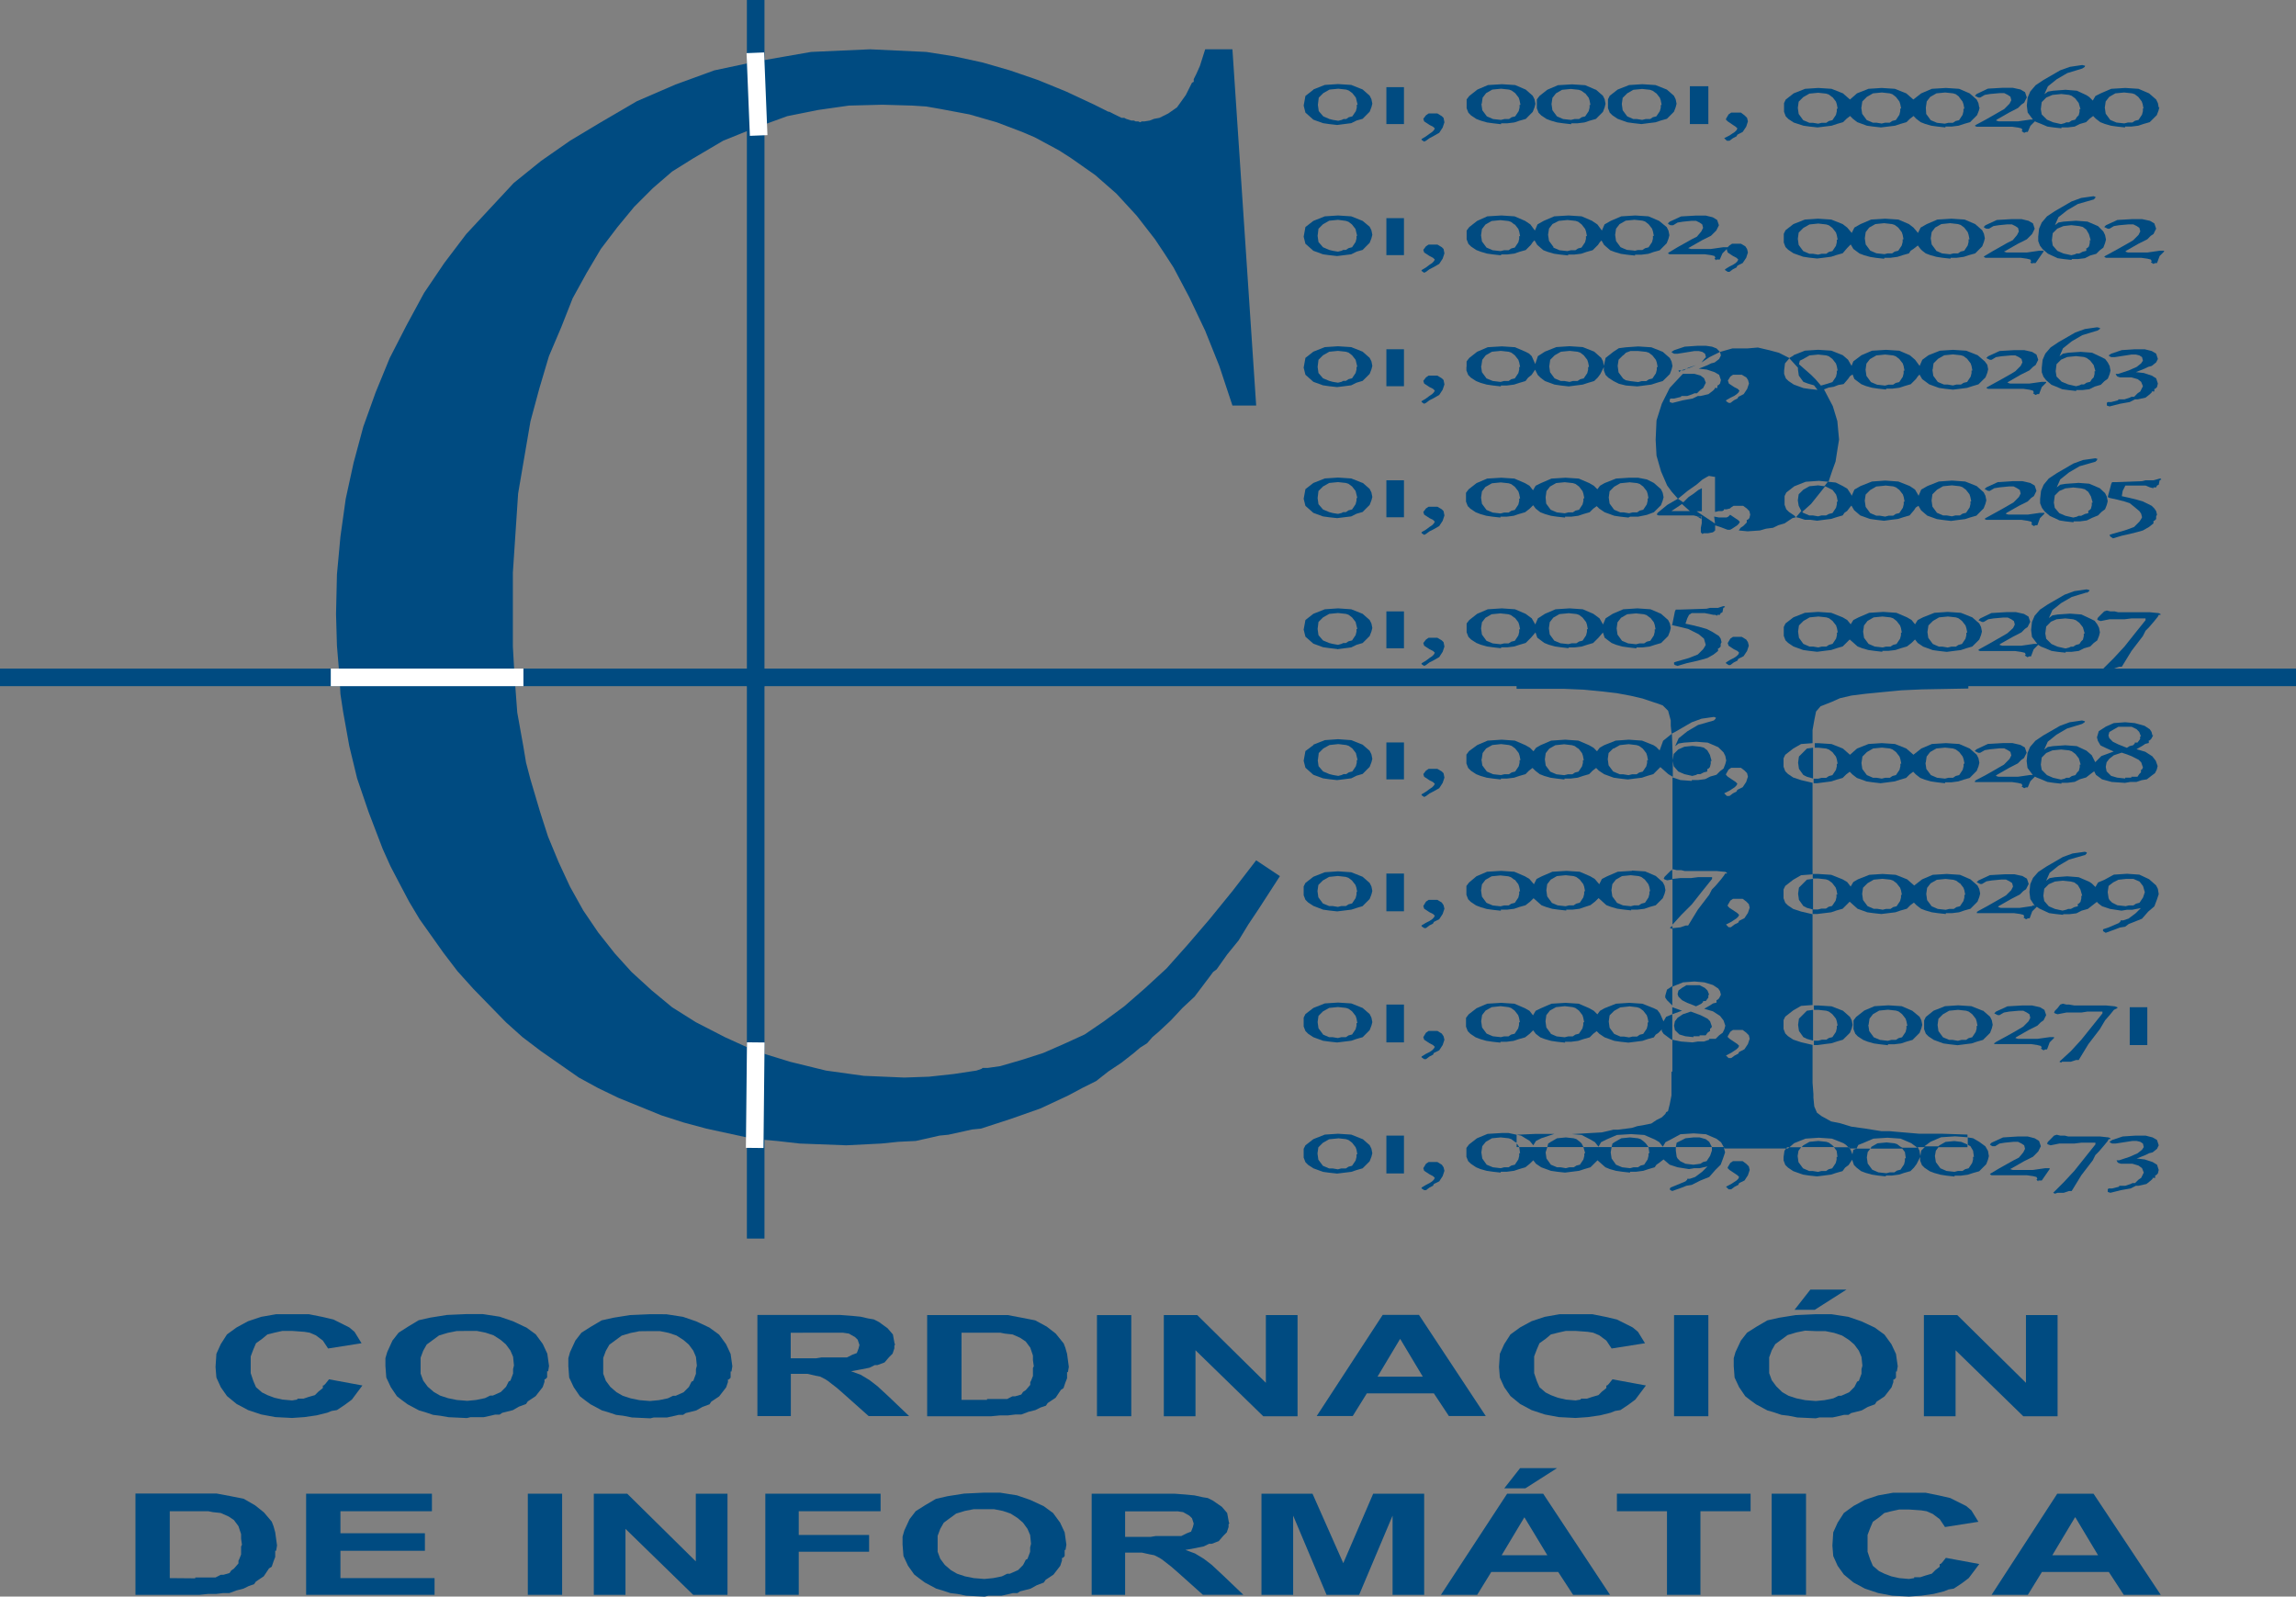 <svg id="Capa_1" data-name="Capa 1" xmlns="http://www.w3.org/2000/svg" viewBox="0 0 506.64 352.32"><rect x="0" y="0" width="506.64" height="352.32" fill="#808080" stroke="none"/><defs><style>.cls-1{fill:#004b81;fill-rule:evenodd;}.cls-2{fill:none;stroke:#004b81;}.cls-2,.cls-3{stroke-linecap:square;stroke-miterlimit:10;stroke-width:3.88px;}.cls-3{fill:#231f20;stroke:#fff;}</style></defs><title>CI AZUL</title><path class="cls-1" d="M529.39,243l-.19-1-.38-.78-1.56-1.36-2.33-1-2.91-.19-3.11.19-2.33,1-1.16.59-.58,1-.78-.78-.58-.39-2.14-1-2.52-.21-2.72.21-1.16.19-.78.57.78-1.73,1.94-1.56,2.33-1.36,3.29-1,.59-.38v-.21h.19l-.78-.19-2.71.4-2.13.76-3.7,2.14-1.74,1.16-1.17,1.37-.58,1.35-.19,1.76.19,1.54,1.17,1.56h-.59l-2.71.39h-4.27l-.59-.2.19-.19,2.73-1.56,1.94-1,.77-.77.58-.39.39-.78.2-.39-.39-1.16-1-.59-1.74-.38H495l-3.31.19L489.21,240l-.38.4.38.19.39.19H490l1-.58,1.17-.2,2.13-.19h1l.78.39.58.39.2.78-.39.77-1.17,1.18-1,.57-1.35.78-1.76,1L489,246.84l-.19.19.38.19H497l1.36.19.77.19.19.4-.19.19.58.38.39-.19h.39l.58-1.35,1-1,.39.19,1,.39,1.36.58,1.36.19,1.74.19v-.19h1.37l1.55-.19,1.16-.58,1.36-.39.78-.77.78-.59.58.59,1,.77,1,.39,1.36.39,1.36.19,1.74.19v-.19h1.36l1.56-.19,1.16-.39,1.36-.39,1.56-1.55.38-1,.19-.78Zm-3.3.19h-.19v.59l-.2.78-.77,1.16-.78.19-.58.39h-1l-.78.19-1.74-.19-1.36-.58-1-1.37-.2-1.35.2-1.36.78-1,1.35-.78,1.94-.19,1.75.19.58.19.78.59.77,1,.2.58.19,1ZM507.84,240l1.76.2.58.2.78.58.77,1,.39,1.37h-.2v.57l-.19.78-.39.38-.38.59-.78.19-.58.39H509l-.39.19-.78.2-1.74-.39-1.36-.58-1.16-1.16-.2-1.16.2-1.56,1-1,1.36-.58,1.93-.2Z" transform="translate(-53.04 -219.26)"/><polygon class="cls-1" points="475.19 58.24 475.57 58.05 475.97 58.05 476.55 56.49 477.52 55.52 477.52 55.33 477.32 55.33 476.55 55.33 473.83 55.72 473.25 55.72 472.28 55.72 470.92 55.72 469.56 55.72 468.98 55.52 469.17 55.33 471.89 53.78 473.83 52.81 474.6 52.03 475.19 51.65 475.57 50.87 475.78 50.47 475.38 49.3 474.42 48.73 472.67 48.35 470.54 48.35 467.23 48.54 464.71 49.7 464.32 50.09 464.71 50.28 465.1 50.47 465.49 50.47 466.46 49.89 467.62 49.7 469.76 49.51 470.73 49.51 471.5 49.89 472.08 50.28 472.28 51.06 471.89 51.84 470.73 53 469.76 53.58 468.4 54.35 466.65 55.33 464.51 56.49 464.32 56.68 464.71 56.89 467.81 56.89 470.54 56.89 472.47 56.89 473.83 57.08 474.6 57.27 474.81 57.65 474.6 57.86 475.19 58.24 475.19 58.24"/><polygon class="cls-1" points="471.31 82.12 473.25 81.34 474.03 80.96 474.81 80.75 475.78 79.97 476.16 79.21 475.78 78.04 474.81 77.46 473.25 77.07 471.11 77.07 468.2 77.26 465.87 78.04 465.3 78.43 465.49 78.62 465.87 78.81 466.65 78.81 470.34 78.24 471.31 78.24 472.08 78.43 472.67 78.81 472.86 79.59 472.47 80.18 471.5 80.96 469.76 81.73 467.42 82.51 466.84 82.51 467.04 82.89 467.23 83.09 467.81 83.28 468.98 83.28 470.34 83.28 471.7 83.67 472.47 84.26 472.86 85.23 472.67 85.61 472.28 86.39 471.7 86.78 470.92 87.56 470.34 87.56 469.95 87.75 468.79 88.13 468.01 88.13 467.62 88.13 467.42 88.13 467.42 88.32 465.87 88.72 465.1 88.72 464.9 88.91 464.9 89.29 464.9 89.49 465.49 89.69 467.81 89.1 469.95 88.72 470.73 88.32 471.11 88.13 471.7 88.13 473.44 87.75 474.42 86.97 474.81 86.58 474.81 86.39 475 86.39 475.38 86.39 475.38 86 475.38 85.8 475.57 85.8 475.97 85.42 476.16 84.64 475.78 83.48 474.81 82.89 473.05 82.31 471.31 82.12 471.31 82.12"/><polygon class="cls-1" points="474.42 107.55 475.19 107.74 475.19 107.55 475.38 107.55 475.78 107.55 475.97 107.15 476.35 106.96 476.55 105.99 476.94 105.8 476.75 105.61 476.55 105.61 475.19 105.99 474.81 105.99 474.22 105.99 473.44 105.99 472.67 106.18 467.04 106.39 466.07 106.39 465.87 106.77 465.1 109.68 465.49 109.88 467.23 110.26 468.79 110.66 469.95 111.04 470.92 111.82 472.08 112.79 472.47 113.37 472.67 114.15 472.47 114.53 472.08 115.12 470.92 116.28 469.95 116.66 468.79 117.06 466.07 117.83 465.49 118.03 465.68 118.42 466.27 118.8 468.2 118.22 469.95 117.83 471.5 117.44 472.86 117.06 474.22 116.28 475.19 115.5 475.19 115.12 475.19 114.93 475.38 114.93 475.78 114.53 475.78 113.95 475.97 113.56 475.78 112.79 475.38 112.2 474.81 111.63 474.03 111.23 472.86 110.66 471.5 110.26 469.95 109.88 468.2 109.49 468.4 108.32 468.79 107.55 468.98 107.15 469.56 107.15 472.28 107.15 473.44 107.15 474.42 107.55 474.42 107.55"/><polygon class="cls-1" points="476.75 135.69 476.75 135.5 476.35 135.3 474.42 135.11 472.86 135.11 470.15 135.11 468.2 135.11 467.42 135.11 466.65 134.92 466.27 134.92 465.68 134.92 464.9 134.73 464.32 134.92 463.54 135.69 462.96 136.28 462.76 136.66 462.96 136.86 463.54 137.05 465.49 136.66 468.79 136.66 470.34 136.47 471.7 136.47 472.67 136.47 473.44 136.47 473.44 136.86 471.11 139.76 468.79 142.68 466.46 145.2 464.32 147.33 464.13 147.54 464.51 147.73 465.1 147.54 466.46 147.54 467.62 147.14 468.01 147.14 468.2 147.14 470.34 143.65 472.86 140.35 473.44 139.19 474.22 138.41 475.38 137.05 476.16 136.08 476.35 135.69 476.75 135.69 476.75 135.69"/><path class="cls-1" d="M528,381.55l-.2-.78-.39-.59-1.16-.76-2.14-.59-2.13-.19-2.52.19-1.75.78-1.55,1-.4,1.36.2.78.58,1,.39.19.78.38,1.75.78-2.73,1-1.35,1.36-.78-1.55-1.16-1-2.14-1-2.52-.19-2.72.19-1.16.19-.78.59.78-1.75,1.94-1.56,2.33-1.36,3.29-1,.59-.38v-.19h.19l-.78-.2-2.71.39-2.13.78-3.7,2.13-1.74,1.17-1.17,1.35-.58,1.36-.19,1.75.19,1.54,1.17,1.56h-.59l-2.71.39h-4.27l-.59-.19.19-.2,2.73-1.56,1.94-1,.77-.78.58-.39.39-.78.2-.39-.39-1.17-1-.57-1.74-.4H495l-3.31.19-2.52,1.18-.38.38.38.19.39.2H490l1-.58,1.17-.19,2.13-.21h1l.78.4.58.38.2.78-.39.78L495.23,388l-1,.57-1.35.78-1.76,1L489,391.45l-.19.39H497l1.36.2.77.19.19.38-.19.2.58.39.39-.19h.39l.58-1.37,1-1,.39.2,1,.39,1.36.58,1.36.2,1.74.19V392h1.37l1.55-.2,1.16-.58,1.36-.39,1-.78.78-.59.39.78,1.35,1,2.14.58,2.91.2,1.17-.2h1.36l1.16-.39,1.16-.19,1-.78.78-.58.4-.78.19-.78-.4-1.16-.77-1-1.55-1-1.94-.57,1.35-.78.59-.4.77-.19v-.57h.2l.38-.4.4-.77Zm-2.14,7.17-.2.4h-.19v.58l-.39.39-.38.58h-1.36v.2H522v.19l-1.75-.19-1.36-.39-1-1-.19-1,.19-1,.59-.77,1-.78,1.74-.58,1.17.39,1,.39,1.55.78.58.57.39,1.16Zm-1.36-8.54.58.59.39,1h-.19v.58l-.58.78h-.59v.19l-.38.4-.78.19-.58.38-1.95-.78-.77-.38-.39-.19-.77-.78-.2-.58.2-.78,1-.59,1-.57h2.92l1.16.57ZM511,385.63l.77,1,.39,1.36h-.2v.57l-.19.78-.39.39-.38.58-.78.2-.58.39H509l-.39.19-.78.2-1.74-.39-1.36-.59-1.16-1.16-.2-1.16.2-1.56,1-1,1.36-.58,1.93-.19,1.76.19.58.19.78.59Z" transform="translate(-53.04 -219.26)"/><polygon class="cls-1" points="435.79 172.38 435.79 172.58 435.98 172.19 435.79 172.38 435.79 172.38"/><path class="cls-1" d="M489.79,243l-.19-1-.39-.78-1.55-1.36-2.33-1-2.91-.19-3.1.19-2.34,1-1.74,1.36-1.56-1.36-2.52-1-2.91-.19-2.92.19-2.52,1-1.55,1.36-1.55-1.36-2.52-1-2.92-.19-2.91.19-2.52,1-1.75,1.36-.38.78v1.94l.38,1,.59.59,1.16.77L451,247l1.36.19,1.75.19,1.55-.19,1.56-.19,1.16-.39,1.36-.39.78-.77.77-.59.58.59,1,.77L465,247l1.36.19,1.74.19,1.56-.19,1.55-.19,1.16-.39,1.36-.39.78-.77.78-.59.57.59,1,.77,1,.39,1.35.39,1.37.19,1.74.19v-.19h1.37l1.54-.19,1.17-.39,1.36-.39,1.55-1.55.39-1,.19-.78Zm-4.46-2.33.77,1,.2.58.2,1h-.2v.59l-.2.78-.77,1.16-.77.19-.59.39h-1l-.78.19-1.74-.19-1.37-.58-1-1.37L478,243l.2-1.36.77-1,1.37-.78,1.93-.19,1.75.19.59.19.77.59ZM463.78,243l.2-1.36,1-1,1.36-.78,1.94-.19,1.75.19.58.19.77.59.78,1,.19.58.2,1h-.2v.59l-.19.78-.78,1.16-.77.19-.58.39h-1l-.78.19-1.17-.19h-.77l-1.36-.58-1-1.37-.2-1.35Zm-6.4-2.33.78,1,.19.58.19,1h-.19v.59l-.19.78-.78,1.16-.78.19-.58.39h-1l-.78.19-1.16-.19h-.78l-1.36-.58-1-1.37-.19-1.35.19-1.36,1-1,1.36-.78,1.94-.19,1.75.19.58.19.78.59Z" transform="translate(-53.04 -219.26)"/><path class="cls-1" d="M468.83,276.34v-.19h1.36l1.55-.21,1.17-.38,1.36-.38.38-.59.59-.38,1-.78.58.78.39.38.77.59,1,.38,1.37.38,1.35.21,1.75.19v-.19h1.36l1.55-.21,1.16-.38,1.37-.38,1.55-1.56.38-1,.2-.77-.2-1-.38-.78-1.55-1.36-2.33-1-2.91-.19-3.11.19-2.33,1-1.36.77-.58,1.18-1-1.18-1-.77-2.33-1-2.91-.19-3.11.19-2.33,1-1.36.77-.58,1.18-1-1.18-1-.77-2.52-1-2.92-.19-2.91.19-2.52,1-1.75,1.36-.38.78v1.93l.38,1,.59.59,1.16.78,2.13.76,1.36.21,1.75.19,1.55-.19,1.56-.21,1.16-.38,1.36-.38,1-1.17.77-.78.59,1,1.35,1,1,.38,1.36.38,1.35.21,1.75.19Zm0-1-1.75-.19-1.35-.59-1-1.36-.2-1.35.2-1.37.77-1,1.36-.77,1.94-.2,1.75.2.58.19.78.58.77,1,.2.59.19,1h-.19v.58l-.2.78-.77,1.16-.78.19-.58.4h-1l-.78.19Zm11.46-.78-1-1.36-.21-1.35.21-1.37.76-1,1.37-.77,1.94-.2,1.74.2.59.19.78.58.77,1,.19.59.2,1h-.2v.58l-.19.78-.77,1.16-.78.19-.59.4h-1l-.77.19-1.75-.19-1.35-.59Zm-29.32-5,1.36-.77,1.94-.2,1.75.2.58.19.78.58.78,1,.19.59.19,1h-.19v.58l-.19.78-.78,1.16-.78.19-.58.4h-1l-.78.19-1.16-.19h-.78l-1.36-.59-1-1.36-.19-1.35.19-1.37,1-1Z" transform="translate(-53.04 -219.26)"/><path class="cls-1" d="M448.84,297.69l-1,.59,1.94,2.13v.39l.19,1.35,1,1.37,1,.38,1.35.39.78,1-1.75-.19-1.36-.2-2.13-.78-1.16-.78-.59-.57-.38-1V301l.19-1.55,1-1.16-2.33-1.18-2.13-.57-2.53-.59-2.33.2h-3.3l-2.72.77-.77-.77-1-.39-1.36-.2h-1.75l-2.91.2-2.33.78-.59.38.2.19.39.21h.78l3.68-.59h1l.78.19.58.4.2.76-.39.4-.58.77,1.74-1.17,2.33-1.16.2.78-.39.78-1,.77-.78.2-.76.38-1.95.78,1.75.2,1.74.58,1,.58.39,1.16-.2.78-.39.39H432v.58h-.59v.2l-.38.39-1,.77-1.75.4h-.58l-.39.19-.78.38-2.13.38-2.33.59-.58-.19v-.59l.19-.19h.78l1.55-.38v-.19h1.36l1.16-.4.39-.19h.58l.78-.78.59-.39.38-.78.2-.38-.39-1-.78-.59-1.36-.38h-2.52l-.19.19-2.72,2.91-1.75,3.49-1.17,3.7-.19,4.27.19,3.49,1,3.49,1.35,3.11,1,1.36,1.37,1.55-2.34,1.36-2.13,1.75-.2.38.39.2h7.77l.77.2h1v1.54l-.2,1v1l.39.38.2-.19h1l1-.19.38-.2v-.19h.19v-1.16l1.17.38,1.56.59h.58l.38-.2,1.17-.77.39-.4.19-.38-.39-.4-.58-.38-1.16-.78-.39.4-.38.19h-1.76l-1-.19.19,1.54-4.07-2.71h1.17V327l-.78.39-1,.78-1.16.78-1.17,1.16-1.16-.78,2.13-1.75,1.94-1.36,1.36-1.16,1-.58.39-.2,1.16.2h.19v7.76l.78-.19h.78l.39-.2v-.19h.59l.77-.2.19-.19.58-.38h2.14l.78.57.58.59.19.77-.19.78-.39.38h-.19v.59l-.78.78-.58.38-.39.59,1.94.19,2.72-.19,1.36-.39,1.54-.2,1.17-.57,1.37-.4,1.16-.78.57-.38.78-.19-.38-.39-1.16-.78-.59-.58-.38-1v-1.94l.38-.77,1.75-1.37,2.52-1,2.91-.21,2.14.21.78-2.34.77-2.14.39-2.51.38-2.33-.38-4.08-1-3.3-1.94-3.69,1-.39,1.16-.19,1-.39,1.17-.2,1-1.16.39-.57.58-.4.39,1,1.55,1.16,1,.4,1.36.38,1.35.2,1.76.19v-.19h1.35l1.56-.2,1.16-.38,1.36-.4,1.16-1.16.39-.57.39-.4.58,1,1.56,1.16,2.13.78,1.36.2,1.75.19,1.55-.19,1.55-.2,1.17-.38,1.35-.4,1.56-1.54.39-1,.19-.78-.19-1L491,299l-1.56-1.35-2.52-1-2.91-.19-2.91.19-2.52,1-1.36,1-.59,1.36-1-1.36-1.16-1-2.33-1-2.91-.19-3.11.19-2.33,1L462,299l-.39,1-.78-1.36-1.16-1-2.52-1-2.92-.19-2.91.19-2.52,1Zm2.13.78,1.36-.78,1.94-.19,1.75.19.58.19.78.59.78,1,.19.58.19,1h-.19v.59l-.19.78-.78,1.16-1.16.38-1.37.39-1.16-1.36-1-1L450,299.63l.2-.78.77-.38Zm14.76,0,1.35-.78,1.95-.19,1.74.19.58.19.78.59.78,1,.19.58.19,1h-.19v.59l-.19.78-.78,1.16-.78.19-.58.38h-1l-.77.2-1.76-.2-1.35-.57-1-1.37-.19-1.35.19-1.36.78-1Zm13.78,2.33.19-1.36,1-1,1.36-.78,1.94-.19,1.75.19.58.19.78.59.77,1,.2.58.19,1h-.19v.59l-.2.78-.77,1.16-.78.19-.58.38h-1l-.78.2-1.16-.2H482l-1.36-.57-1-1.37-.19-1.35Zm-45.23,2.51.58-.95.58-.4h1.95l1,.59.38.57.2.78-.39,1.17-.77,1.16-.78.4-.39.19-.2.38-.77.38-.78.59h-.39l-.57-.38v-.21l1-.57.78-.38.58-.4.39-.38.19-.39-.39-.39-.77-.39-1.17-.78-.19-.59Zm-12.43,28.74,2.34-1.56,1.74,1.56Z" transform="translate(-53.04 -219.26)"/><polygon class="cls-1" points="374.45 113.95 375.42 114.53 375.42 113.95 374.45 113.95 374.45 113.95"/><path class="cls-1" d="M489.21,333l1.55-1.56.39-1,.2-.78-.2-1-.39-.77-1.55-1.37-2.52-1-2.91-.21-2.92.21-2.52,1-1.36.78-.58,1.36-.78-1.36-1.16-.78-2.52-1-2.91-.21-2.92.21-2.52,1-1.36.78-.58,1.36-.2-.39-.77-1.16-1-.59-1.55-.77-1.75-.19-.78,1-1.36-.19-1.94.19-1.36.78-1,1-.19,1.35.19,1.18.58,1.16-1.16,1.36.78.19,1.16.38h1.16l1.56.21,1.55-.21,1.56-.19,1.16-.38,1.36-.39.39-.58.58-.39.77-1,.2-.19.58,1,1.36,1.17,2.14.77,1.35.19,1.75.21,1.55-.21,1.56-.19,1.16-.38,1.36-.39,1-1.17.38-.58.59-.38.58,1,1.36,1.17,2.14.77,1.35.19,1.76.21,1.54-.21,1.56-.19,1.16-.38,1.36-.39Zm-1.16-3.1h-.2v.57l-.19.78-.78,1.17-.78.19-.57.39h-1l-.78.2-1.16-.2h-.79l-1.35-.58-1-1.36-.19-1.37.19-1.35,1-1,1.35-.78,1.95-.19,1.75.19.57.2.78.58.78,1,.19.59.2,1Zm-19-3.5,1.74.19.58.2.78.58.78,1,.19.59.19,1h-.19v.57l-.19.78-.78,1.17-.78.19-.58.39h-1l-.77.2-1.17-.2h-.78l-1.35-.58-1-1.36-.2-1.37.2-1.35,1-1,1.35-.78,1.95-.19Zm-13.21.19,1.56.78.78,1,.19.59.19,1h-.19v.57l-.19.78-.78,1.17-.78.19L456,333h-1l-.78.2-1.16-.2h-.78l-1.36-.58-.19-.2,1.94-1.75,3.1-3.88Z" transform="translate(-53.04 -219.26)"/><path class="cls-1" d="M515,263.33l.39-.39v-.19h.19l-.58-.19-2.72.38-2.13.78-3.69,2.14L504.74,267l-1.16,1.36-.59,1.35-.19,1.75v1l.38,1,.59.78,1.17,1,2.13,1,1.36.19,1.75.19v-.19h1.36l1.55-.19,1.16-.59,1.36-.38.78-.78.78-.59.38-1,.2-.77-.2-1-.38-.78L516,269.16l-2.33-1-2.52-.19-2.72.19-1.17.2-.77.58.77-1.75,1.95-1.54,2.33-1.37,3.49-1Zm-8,11.26-1-1.16-.19-1.17.19-1.54,1-1,1.36-.57,1.75-.2,1.74.2.78.19.78.59.58,1,.39,1.35h-.2v.58l-.19.78-.39.39h-.19v.58l-.78.19-.78.4h-.58l-.38.19-.78.19-1.75-.38-1.36-.59Z" transform="translate(-53.04 -219.26)"/><polygon class="cls-1" points="438.12 49.7 437.73 50.09 437.93 50.28 438.31 50.47 438.9 50.47 439.87 49.89 441.03 49.7 442.97 49.51 443.94 49.51 444.71 49.89 445.3 50.28 445.49 51.06 445.1 51.84 444.14 53 442.97 53.58 441.61 54.35 439.87 55.33 437.93 56.49 437.73 56.68 438.12 56.89 441.22 56.89 443.94 56.89 445.88 56.89 447.24 57.08 448.01 57.27 448.21 57.65 448.01 57.86 448.4 58.24 448.4 58.05 448.6 58.05 448.98 58.05 449.18 58.05 450.93 55.52 450.93 55.33 450.73 55.33 449.95 55.33 447.24 55.72 446.46 55.72 445.49 55.72 444.14 55.72 442.78 55.72 442.19 55.52 442.58 55.33 445.3 53.78 447.24 52.81 448.4 51.65 448.79 50.87 448.98 50.47 448.6 49.3 447.63 48.73 446.07 48.35 443.94 48.35 440.63 48.54 438.12 49.7 438.12 49.7"/><polygon class="cls-1" points="438.69 78.62 438.31 79.02 438.69 79.21 439.09 79.4 439.47 79.4 440.44 78.81 441.61 78.62 443.75 78.43 444.71 78.43 445.49 78.81 446.07 79.21 446.27 79.97 445.88 80.75 444.71 81.92 443.75 82.51 442.39 83.28 440.63 84.26 438.5 85.42 438.31 85.61 438.69 85.8 441.81 85.8 444.52 85.8 446.46 85.8 447.82 86 448.6 86.2 448.79 86.58 448.6 86.78 449.18 87.16 449.57 86.97 449.95 86.97 450.54 85.42 451.51 84.45 451.51 84.26 451.31 84.26 450.54 84.26 447.82 84.64 447.24 84.64 446.27 84.64 444.9 84.64 443.55 84.64 442.97 84.45 443.17 84.26 445.88 82.7 447.82 81.73 448.6 80.96 449.18 80.56 449.57 79.78 449.76 79.4 449.37 78.24 448.4 77.65 446.66 77.26 444.52 77.26 441.22 77.46 438.69 78.62 438.69 78.62"/><path class="cls-1" d="M515.8,292.26l.59-.39v-.2h.19l-.78-.19-2.71.39-2.13.77-3.7,2.13-1.74,1.17-1.17,1.37-.58,1.35-.19,1.75v1l.38,1,.59.76,1.17,1,1,.4,1.35.58,1.36.19,1.75.2v-.2h1.35l1.56-.19,1.17-.58,1.35-.4.78-.78.77-.57.4-1,.19-.78-.19-1-.4-.78-.58-.77-.78-.4-2.13-1-2.52-.19-2.72.19-1.17.21-.76.57.76-1.74,1.95-1.56,2.32-1.35,3.3-1ZM508,303.52l-1.16-1.16-.19-1.18.19-1.55,1-1,1.37-.59,1.94-.19,1.74.19.59.21.77.57.78,1,.39,1.36h-.19v.59l-.2.78-.39.38-.39.59-.77.19-.59.38h-.58l-.39.2-.77.2-1.75-.4-1.36-.57Z" transform="translate(-53.04 -219.26)"/><path class="cls-1" d="M423,242.17l-.2-1-.38-.77-1.56-1.37-2.52-1-2.91-.19-2.91.19-2.53,1-1.75,1.37-.38.77v1.94l.38,1,.59.59,1.16.78,2.14.77,1.35.19,1.76.2,1.54-.2,1.56-.19,1.17-.39,1.35-.38,1.56-1.56.38-1,.2-.78Zm-4.47-2.33.78,1,.2.59.19,1h-.19V243l-.2.78-.78,1.16-.78.19-.57.4h-1l-.78.19-1.16-.19h-.79l-1.35-.59-1-1.35-.19-1.37.19-1.36,1-1,1.35-.78,1.95-.19,1.75.19.57.21.78.57Z" transform="translate(-53.04 -219.26)"/><polygon class="cls-1" points="376.97 19.03 372.89 19.03 372.89 27.38 376.97 27.38 376.97 19.03 376.97 19.03"/><polygon class="cls-1" points="381.43 25.25 380.86 26.22 380.86 26.41 381.24 26.79 382.4 27.57 382.99 27.96 383.38 28.34 383.18 28.74 382.79 29.12 381.63 29.9 380.46 30.49 380.66 30.68 381.05 31.06 381.63 31.06 382.4 30.49 383.18 30.09 383.38 29.71 383.76 29.52 384.54 29.12 385.32 27.96 385.7 26.79 385.51 26.01 384.94 25.44 384.15 24.85 383.18 24.85 382.01 24.85 381.43 25.25 381.43 25.25"/><path class="cls-1" d="M379,239.06l-1.74,1.37-.59.77v1.94l.39,1,.58.59,1.17.78,1,.38,1.35.39,1.37.19,1.74.2v-.2h1.37l1.55-.19,1.16-.39,1.36-.38,1.55-1.56.39-1,.2-.78-.2-1-.39-.77-1.55-1.37-2.33-1-2.9-.19-3.11.19-2.34,1Zm1,3.11.2-1.36.77-1,1.36-.78,1.94-.19,1.75.19.58.21.78.57.78,1,.19.59.2,1h-.2V243l-.19.78-.78,1.16-.78.19-.58.4h-1l-.78.19-1.74-.19-1.37-.59-1-1.35-.2-1.37Z" transform="translate(-53.04 -219.26)"/><polygon class="cls-1" points="314.26 31.25 314.66 31.06 315.44 30.49 316.21 30.09 317.58 29.31 318.34 28.15 318.73 26.98 318.54 26.01 318.15 25.63 317.18 25.04 316.21 25.04 315.24 25.04 314.66 25.44 314.07 26.22 314.26 26.79 315.44 27.57 316.21 27.96 316.61 28.34 316.4 28.74 316.02 29.12 315.44 29.52 314.66 30.09 313.69 30.68 313.69 30.87 314.26 31.25 314.26 31.25"/><path class="cls-1" d="M405.16,239.06l-2.33-1-2.91-.19-3.1.19-2.34,1-1.74,1.37-.58.77v1.94l.38,1,.59.59,1.16.78,1,.38,1.36.39,1.36.19,1.74.2v-.2h1.36l1.56-.19,1.16-.39,1.36-.38,1.56-1.56.38-1,.19-.78-.19-1-.38-.77-1.56-1.37Zm-2.33.78.78,1,.19.59.19,1h-.19V243l-.19.78-.78,1.16-.78.19-.57.4h-1l-.78.19-1.74-.19-1.36-.59-1-1.35-.2-1.37.2-1.36.78-1,1.35-.78,1.94-.19,1.76.19.57.21.78.57Z" transform="translate(-53.04 -219.26)"/><path class="cls-1" d="M404.38,268l-2.33-1-2.9-.19L396,267l-2.33,1-1.36.78-.58,1.36-1-1.36-1.16-.78-2.33-1-2.9-.19-3.11.19L379,268l-1.74,1.36-.59.78v1.94l.39,1,.58.58,1.17.78,1,.38,1.35.4,1.37.19,1.74.19v-.19h1.37l1.55-.19,1.16-.4,1.36-.38,1.16-1.17.39-.58.39-.39.59,1,1.35,1.17,1,.38,1.37.4,1.36.19,1.74.19v-.19h1.36l1.55-.19,1.17-.4,1.35-.38,1.17-1.17.39-.58.38-.39.59,1,1.35,1.17,1,.38,1.36.4,1.36.19,1.74.19v-.19h1.36l1.55-.19,1.16-.4,1.37-.38,1.55-1.56.39-1,.2-.78-.2-1-.39-.78L419.14,268l-2.34-1-2.9-.19-3.11.19-2.33,1-1.36.78-.58,1.36-1-1.36-1.17-.78Zm-17.08.78.78,1,.19.59.2,1h-.2v.59l-.19.77-.78,1.16-.78.2-.58.39h-1l-.78.19-1.74-.19-1.37-.59-1-1.36-.2-1.35.2-1.37.77-1,1.36-.78,1.94-.19,1.75.19.58.19.78.59Zm8.55,5-1-1.36-.21-1.35.21-1.37.77-1L397,268l1.94-.19,1.75.19.58.19.77.59.78,1,.2.59.19,1H403v.59l-.2.77-.78,1.16-.77.2-.58.39h-1l-.77.19-1.74-.19-1.36-.59Zm17.85.78L412,274.4l-1.36-.59-1-1.36-.2-1.35.2-1.37.77-1,1.37-.78,1.93-.19,1.75.19.58.19.77.59.78,1,.19.59.2,1h-.2v.59l-.19.77-.78,1.16-.77.2-.58.39h-1l-.78.19Z" transform="translate(-53.04 -219.26)"/><polygon class="cls-1" points="318.15 54.55 317.18 53.97 316.21 53.97 315.24 53.97 314.66 54.35 314.07 55.13 314.26 55.72 315.44 56.49 316.21 56.89 316.61 57.27 316.4 57.65 316.02 58.05 315.44 58.43 314.66 59.02 313.69 59.6 313.69 59.79 314.26 60.19 314.66 59.99 315.44 59.41 316.21 59.02 317.58 58.24 318.34 57.08 318.73 55.91 318.54 54.94 318.15 54.55 318.15 54.55"/><polygon class="cls-1" points="316.21 82.89 315.24 82.89 314.66 83.28 314.07 84.05 314.26 84.64 315.44 85.42 316.21 85.8 316.61 86.2 316.4 86.58 316.02 86.97 315.44 87.36 314.66 87.94 313.69 88.53 313.69 88.72 314.26 89.1 314.66 88.91 315.44 88.32 316.21 87.94 317.58 87.16 318.34 86 318.73 84.83 318.54 83.86 318.15 83.48 317.18 82.89 316.21 82.89 316.21 82.89"/><path class="cls-1" d="M376.62,300.22V301l.39,1,.58.59,1.17.76,1,.4,1.35.38,1.37.2,1.74.2v-.2h1.37l1.55-.2,1.16-.38,1.36-.4.58-.76L391,302l.78-1.16.58,1.16.59.59,1,.76,2.13.78,1.36.2,1.75.2,1.55-.2,1.55-.2,1.16-.38,1.36-.4.78-.76.58-.78.78-1.55V301l.38,1,.59.59,1.16.76,1.17.59,1.56.39,2.52.2,1.55-.2,1.55-.2,1.16-.38,1.36-.4,1.56-1.54.38-1,.2-.78-.2-1-.38-.76-1.56-1.37-2.52-1-2.91-.19-2.71.19-1.56.2-1.17.77-1.75,1.37-.38,1.74-.19-1-.4-.76-1.55-1.37-2.52-1-2.91-.19-2.91.19-2.52,1-1.56,1-.58,1.75-.78-1.75-.59-.57-.77-.4-2.33-1-2.9-.19-3.11.19-2.34,1-1.74,1.37-.59.76v1.18Zm3.3-.2.2-1.36.77-1,1.36-.78,1.94-.19,1.75.19.58.19.78.59.78,1,.19.58.2,1h-.2v.58l-.19.78-.78,1.16-.78.19-.58.38h-1l-.78.21-1.74-.21-1.37-.57-1-1.36-.2-1.36Zm15,0,.19-1.36,1-1,1.36-.78,1.94-.19,1.74.19.59.19.77.59.78,1,.19.58.2,1h-.2v.58l-.19.78-.78,1.16-.77.19-.59.38h-1l-.77.21-1.17-.21h-.77l-1.36-.57-1-1.36-.19-1.36Zm16.3-2.33.59-.59,1-.38h1.75l1.75.19.57.19.78.59.78,1,.19.58.2,1h-.2v.58l-.19.78-.78,1.16-.78.19-.57.38h-1l-.78.21-1.75-.21-1-.19-.59-.38-1-1.36L410,300l.2-1.36,1-1Z" transform="translate(-53.04 -219.26)"/><polygon class="cls-1" points="381.05 54.55 380.27 54.55 377.55 54.94 376.78 54.94 375.81 54.94 374.45 54.94 373.09 54.94 372.51 54.75 372.89 54.55 375.61 53 377.55 52.03 378.72 50.87 379.11 50.09 379.3 49.7 378.91 48.54 377.94 47.95 376.39 47.57 374.25 47.57 370.95 47.76 368.43 48.92 368.04 49.3 368.24 49.51 368.62 49.7 369.21 49.7 370.18 49.11 371.34 48.92 373.28 48.73 374.25 48.73 375.03 49.11 375.61 49.51 375.81 50.28 375.42 51.06 374.45 52.22 373.28 52.81 371.92 53.58 370.18 54.55 368.24 55.72 368.04 55.91 368.43 56.11 371.53 56.11 374.25 56.11 376.19 56.11 377.55 56.3 378.33 56.49 378.52 56.89 378.33 57.08 378.72 57.46 378.72 57.27 378.91 57.27 379.3 57.27 379.49 57.27 380.08 55.91 381.05 54.94 381.05 55.13 381.24 55.72 382.4 56.49 383.18 56.89 383.57 57.27 383.38 57.65 382.99 58.05 382.4 58.43 381.63 58.82 380.66 59.41 380.66 59.6 381.24 59.99 381.63 59.99 382.4 59.41 383.18 59.02 383.38 58.63 383.76 58.43 384.54 58.05 385.32 56.89 385.7 55.72 385.51 54.94 385.12 54.35 384.15 53.78 383.18 53.78 382.21 53.78 381.63 54.16 381.24 54.55 381.05 54.55 381.05 54.55"/><polygon class="cls-1" points="370.95 81.73 370.37 81.73 370.57 82.12 370.76 81.92 370.95 81.73 371.53 81.73 372.51 81.15 374.25 80.56 372.89 81.15 370.95 81.73 370.95 81.73"/><path class="cls-1" d="M412.54,324.68l-2.91.19-2.53,1-1,.58-.58.78-.78-.78-1-.58-2.32-1-2.92-.19-3.11.19-2.32,1-1.17.58-.58,1-.78-1-1-.58-2.33-1-2.9-.19-3.11.19-2.34,1-1.74,1.36-.59.78v1.94l.39,1,.58.57,1.17.78,1,.39,1.35.39,1.37.2,1.74.19v-.19h1.37l1.55-.2,1.16-.39,1.36-.39,1-.78.78-.77.58.77,1,.78,1,.39,1.35.39,1.36.2,1.75.19v-.19h1.35l1.56-.2,1.16-.39,1.36-.39.78-.78.77-.57.59.57,1.16.78,2.14.78,1.36.2,1.74.19.39-.19h1.75l1.94-.4,1.55-.58,1.56-1.55.38-1,.2-.76-.2-1-.38-.78L418,325.84l-1.55-.78-1.94-.38Zm0,1,1.75.19.58.19.77.58.78,1,.19.59.19,1h-.19v.57l-.19.78-.78,1.17-.77.19-.58.39h-1l-.77.2-1.17-.2h-.77l-1.36-.58-1-1.36-.19-1.35.19-1.37,1-1,1.36-.77,1.94-.19Zm-14.17,0,1.74.19.59.19.78.58.77,1,.19.59.2,1h-.2v.57l-.19.78-.77,1.17-.78.19-.59.39h-1l-.78.2-1.75-.2-1.36-.58-1-1.36L394.1,329l.19-1.37.78-1,1.36-.77,1.94-.19Zm-17.48,1,1.36-.77,1.94-.19,1.75.19.58.19.78.58.78,1,.19.59.2,1h-.2v.57l-.19.78-.78,1.17-.78.19-.58.39h-1l-.78.2-1.74-.2-1.37-.58-1-1.36-.2-1.35.2-1.37.77-1Z" transform="translate(-53.04 -219.26)"/><polygon class="cls-1" points="316.21 111.82 315.24 111.82 314.66 112.2 314.07 112.98 314.26 113.56 315.44 114.34 316.21 114.72 316.61 115.12 316.4 115.5 316.02 115.9 315.44 116.28 314.66 116.87 313.69 117.44 313.69 117.64 314.26 118.03 314.66 117.83 315.44 117.25 316.21 116.87 317.58 116.09 318.34 114.93 318.73 113.76 318.54 112.79 318.15 112.39 317.18 111.82 316.21 111.82 316.21 111.82"/><path class="cls-1" d="M399.15,362.33v-.2h1.35l1.55-.19,1.17-.38,1.36-.4,1.17-1.16,1-1.16.38,1.16,1.55,1.16,1,.4,1.36.38,1.35.19,1.75.2v-.2h1.36l1.55-.19,1.17-.38,1.36-.4,1.55-1.54.39-1,.19-.78-.19-1-.39-.76-1.55-1.37-2.33-1-2.91-.2-3.11.2-2.33,1-1.56,1-.57,1.35-.78-1.35-1.36-1-2.33-1-2.91-.2-3.11.2-2.32,1-1.56,1-.58,1.35-.78-1.35-1.36-1-2.33-1-2.9-.2-3.11.2-2.34,1-1.74,1.37-.59.76v1.95l.39,1,.58.59,1.17.76,1,.4,1.35.38,1.37.19,1.74.2v-.2h1.37l1.55-.19,1.16-.38,1.36-.4,1.16-1.16,1-1.16.39,1.16,1.55,1.16,1,.4,1.37.38,1.36.19,1.75.2Zm0-7.76,1.74.19.59.19.77.59.78,1,.19.57.19,1h-.19v.58l-.19.78-.78,1.17-.77.19-.59.38h-1l-.77.19-1.75-.19-1.36-.57-1-1.37-.19-1.36.19-1.35.78-1,1.36-.78,1.94-.19Zm-11.85,1,.78,1,.19.57.2,1h-.2v.58l-.19.78-.78,1.17-.78.19-.58.38h-1l-.78.19-1.74-.19-1.37-.57-1-1.37-.2-1.36.2-1.35.77-1,1.36-.78,1.94-.19,1.75.19.58.19.78.59Zm29.9,0,.77,1,.2.57.19,1h-.19v.58l-.2.78-.77,1.17-.78.19-.58.38h-1l-.78.19-1.75-.19-1.35-.57-1-1.37-.19-1.36.19-1.35.78-1,1.36-.78,1.94-.19,1.75.19.58.19.78.59Z" transform="translate(-53.04 -219.26)"/><path class="cls-1" d="M387.69,368.93v2.33H398l4.46.19,4.08.39,3.3.39,3.11.58,2.52.59,2.32.78,1.17.38,1,.38,1.17,1.17.58,2.14v1.17l.19,1.74.78-.39,3.68-2.13,2.15-.78,2.71-.39.59.2h-.2v.19l-.39.39-3.49,1-2.33,1.37-1.94,1.55-.78,1.75.78-.59,1.16-.19,2.72-.19,2.53.19,2.32,1,1.17,1.16.39.78.2,1-.2.78-.39,1-.78.59-.77.78-1.37.39-1.16.58-1.55.2h-1.37v.19l-2.51-.19-1.75-.59v20.39l-.39.19-.78.78-.57.57-.2.4.2.19.57.19,1.17-.19v10.28l-.39.21-.19.19.38.19h.2v12.81l.39-.19,1.94-.78,2.52-.19,2.14.19,1.94.59,1.16.77.39.58.2.78-.39.78-.39.38h-.19v.59l-.78.19-.59.39-1.35.78,1.94.57,1.55,1,.78,1,.39,1.16-.2.78-.38.78-.78.57-.78.78H430.2v.19l-1.16.4h-1.36l-1.17.19-2.52-.19-1.94-.4v-5.62l2.14-.78-2.14-.78v1.56l-1.36.57-.58,1-.78-1.74-.58-.78-.78-.38-2.52-1-2.91-.19-2.91.19-2.53,1-1,.57-.58.78-.78-.78-1-.57-2.32-1-2.92-.19-3.11.19-2.32,1-1.17.57-.58,1-.78-1-1-.57-2.33-1-2.9-.19-3.11.19-2.34,1-1.74,1.35-.59.78v1.93l.39,1,.58.59,1.17.78,1,.38,1.35.39,1.37.2,1.74.19v-.19h1.37l1.55-.2,1.16-.39,1.36-.38,1-.78.78-.78.58.78,1,.78,1,.38,1.35.39,1.36.2,1.75.19v-.19h1.35l1.56-.2,1.16-.39,1.36-.38.78-.78.77-.59.59.59,1.16.78,2.14.77,1.36.2,1.74.19,1.56-.19,1.55-.2,1.16-.39,1.36-.38.39-.59.58-.38.78-.78v.38l.39.59,1.55,1.16.39.19v7h-.2v5.24l-.38,1.94-.39,1.55-.39.19-.19.4-.78.76-1.17.59-1.16.78-1.94.39-1.16.19-1.17.38-3.11.4h-1l-.78.19-1.74.4-6.6.38,2.13.19,1.94,1,1,.59.79,1,.57-1,1.18-.59,2.32-1,3.11-.19,2.91.19,2.33,1,1,.59.77,1,.59-1,1.16-.59,2.14-1.16,2.91-.19,2.72.19,2.33,1,1,.78.77,1.36h14l1.36-1.17,2.52-1,2.91-.2,2.92.2,2.52,1,.58.39.78.78h1.55l.38-.78,1-.39,2.33-1,3.1-.2,2.91.2,2.33,1,1.36,1h-3.3l-.39-.2-.78-.58-.57-.19-1.75-.19-2,.19-1.35.77-.19.4h7l.58.77.2,1.36h-.2v.59l-.19.76-.78,1.17-.78.2-.57.39h-1l-.78.19-1.75-.19-1.36-.59-1-1.36-.19-1.35.19-1.17.59-.77h-3.11L462,473l-.2,1-.39-1-.38-.57h-3.31l.59.77.19,1.36h-.19v.59l-.19.76-.78,1.17-.78.2-.58.39h-1l-.78.19-1.16-.19h-.78l-1.36-.59-1-1.36-.19-1.35.19-1.17.58-.77h-3.1l-.58.77-.19,1.36v.78l.38,1,.59.58,1.16.78,2.13.76,1.36.21,1.75.19,1.55-.19,1.56-.21,1.16-.38,1.36-.38.58-.78.78-.58.77-1.16.39,1.16.58.58,1,.78,1,.38,1.35.38,1.36.21,1.75.19v-.19h1.36l1.55-.21,1.16-.38,1.36-.38.78-.78.58-.78.78-1.55v.78l.39,1,.58.58,1.16.78,1,.38,1.37.38,1.36.21,1.74.19v-.19h1.36l1.55-.21,1.17-.38,1.35-.38,1.56-1.56.38-1,.2-.78-.2-1.17-.58-1-1.36-1-1.35-.78-1.17-.19v1.55l.19.19.39.2.59,1,.19,1.36h-.19v.59l-.2.76-.78,1.17-.77.2-.59.39h-1l-.77.19-1.74-.19-1.36-.59-1-1.36-.21-1.35.21-1.17.57-.77h6.41v-.59l-1.36-.58-1.55-.19-1.94.19-1.36.77-.2.2h-3.1l1.35-1,2.34-1,3.11-.2,2.71.2v-.59l-5.63-.19h-5.05l-4.46-.38-2.13-.19h-1.75l-3.69-.59-2.91-.4-2.53-.77-1.93-.38-2.14-1.18-1-.76-.59-1.37-.19-1.93v-.78l-.19-2.53v-8.34l-2.53-.59-1.74-.58-1.16-.77-.59-.59-.38-1v-1.94l.38-.77,1.75-1.37,1.74-1,2.53-.19V421l-2.53-.59-1.74-.57-1.16-.78-.59-.58-.38-1v-1.94l.38-.78,1.75-1.36,1.74-1,2.53-.19V392l-2.53-.59-1.74-.58-1.16-.78-.59-.59-.38-1V386.6l.38-.78,1.75-1.37,1.74-1,2.53-.19v-2.9l.38-2.14.39-1.94,1-1.16,2.53-1,1.74-.78,2.53-.59,3.11-.39,3.88-.38,4.07-.39,4.47-.2,10.28-.19v-2.33Zm46.21,21.16.57-1,.58-.4h2.14l.78.59.58.59.19.77-.38,1.17-.78,1.17-.78.38-.39.19-.19.39-.78.39-.77.58h-.58l-.39-.39-.2-.19,1.17-.59,1.16-.76.39-.4.19-.38-.38-.39-.59-.39-1.16-.78-.38-.39v-.19Zm42.31,82.31h1.55l-.78.77-.19,1.17-.2-1.17-.38-.77ZM433.7,411.63l.39.2v.2h-.39l-.2.38-.77,1-1.17,1.36-.77.78-.59,1.16-2.52,3.3-2.13,3.49H425l-1.16.4-1.75.19v-.78l1.94-2.14,2.32-2.32,2.15-2.73,2.33-2.9v-.39h-3.11l-1.55.2H423.8l-1.75.19v-2.13h.2l.77.19h1l.78.19h7l1.94.19Zm1.35,12.24h-.58l-.38-.4-.19-.19,1.15-.58,1.17-.78.39-.38.19-.4-.39-.38-.58-.4-1.16-.76-.39-.4V419l.58-1,.58-.39h2.14l.78.58.58.59.19.78-.39,1.16-.77,1.16-.78.39-.39.19-.19.4-.78.38-.78.59Zm-22.51,17.46,1.75.21.58.19.77.57.78,1,.19.59.19,1h-.19v.58l-.19.78-.78,1.16-.77.19-.58.4h-1l-.77.19-1.17-.19h-.77l-1.36-.59-1-1.35-.19-1.37.19-1.36,1-1,1.36-.76,1.94-.21Zm21.74,6.61.58-1,.58-.4h2.14l.78.59.58.58.19.77-.39,1.17-.77,1.16-.78.4-.39.19-.19.38-.78.4-.78.57h-.58l-.38-.38-.19-.19,1.15-.59,1.17-.78.39-.38.19-.39-.39-.39-.58-.39-1.16-.78-.39-.38v-.19Zm-50.09.19-1.74-.19-1.37-.59-1-1.35-.2-1.37.2-1.36.77-1,1.36-.76,1.94-.21,1.75.21.58.19.78.57.78,1,.19.59.2,1h-.2v.58l-.19.78-.78,1.16-.78.19-.58.4h-1l-.78.19Zm11.07-.78-1-1.35-.19-1.37.19-1.36.78-1,1.36-.76,1.94-.21,1.74.21.59.19.78.57.77,1,.19.59.2,1h-.2v.58l-.19.78-.77,1.16-.78.19-.59.4h-1l-.78.19-1.75-.19-1.36-.59Z" transform="translate(-53.04 -219.26)"/><path class="cls-1" d="M379,383.69,377.21,385l-.59.78v1.95l.39,1,.58.59,1.17.78,1,.39,1.35.39,1.37.19,1.74.2v-.2h1.37l1.55-.19,1.16-.39,1.36-.39.77-.78.78-.59.59.59,1,.78,1,.39,1.36.39,1.36.19,1.74.2v-.2h1.36l1.55-.19,1.17-.39,1.36-.39.77-.78.78-.59.59.59,1.16.78,2.13.78,1.36.19,1.75.2,1.55-.2,1.56-.19,1.16-.39,1.35-.39,1.56-1.56,1.75,1.56,1,.58v-3.49l.2,1.16,1,1.16,1.35.59,1.74.39.78-.2.39-.19h.59l.78-.39.77-.2v-.57h.2l.38-.4.19-.76v-.59h.19l-.38-1.36-.58-1-.77-.59-.78-.19-1.76-.19-1.74.19-1.35.59-1,1-.2,1.36-.2-5.83-1.94,1.56-.77,2.13-.78-.78-.59-.38-2.51-1-2.92-.21-2.91.21-2.52,1-1,.57-.59.78-.77-.78-1-.57-2.33-1-2.91-.21-3.11.21-2.32,1-1,.57-.58.78-.78-.78-1-.57-2.33-1-2.9-.21-3.11.21-2.34,1Zm1,3.1.2-1.36.77-1,1.36-.76,1.94-.21,1.75.21.58.19.78.57.78,1,.19.58.2,1h-.2v.57l-.19.78-.78,1.16-.78.2-.58.39h-1l-.78.19-1.74-.19-1.37-.59-1-1.35-.2-1.36Zm21.36-2.34.77,1,.2.58.19,1h-.19v.57l-.2.78-.77,1.16-.78.2-.58.39h-1l-.78.19-1.74-.19-1.36-.59-1-1.35-.19-1.36.19-1.36.78-1,1.35-.76,1.94-.21,1.75.21.58.19.78.57Zm7.76,0,1.36-.76,1.94-.21,1.75.21.58.19.78.57.78,1,.19.58.19,1h-.19v.57l-.19.78-.78,1.16-.78.2-.58.39h-1l-.78.19-1.16-.19h-.78L409,389.5l-1-1.35-.19-1.36.19-1.36,1-1Z" transform="translate(-53.04 -219.26)"/><polygon class="cls-1" points="397.93 252.74 397.55 253.13 404.72 253.13 404.34 252.74 403.56 252.16 402.99 251.97 401.23 251.78 399.29 251.97 397.93 252.74 397.93 252.74"/><polygon class="cls-1" points="371.15 218 370.37 218.58 370.18 219.36 370.37 219.93 371.15 220.71 371.53 220.91 372.31 221.3 374.25 222.07 375.42 221.49 375.81 221.11 375.81 220.91 376 220.91 376.39 220.91 376.97 220.14 376.97 219.74 376.97 219.55 377.16 219.55 376.78 218.58 376.19 218 375.03 217.41 373.67 217.41 372.12 217.41 371.15 218 371.15 218"/><polygon class="cls-1" points="369.4 226.34 369.59 227.31 370.57 228.28 371.92 228.68 373.67 228.87 373.67 228.68 373.86 228.68 374.25 228.68 375.03 228.68 375.03 228.47 375.22 228.47 375.61 228.47 376.39 228.47 376.78 227.9 377.35 227.5 377.35 227.12 377.35 226.93 377.55 226.93 377.75 226.54 377.35 225.37 376.78 224.79 375.22 224.01 373.09 223.23 371.34 223.82 370.18 224.6 369.59 225.37 369.4 226.34 369.4 226.34"/><polygon class="cls-1" points="369.01 217.61 367.84 218.39 367.46 219.74 367.46 220.14 367.84 220.71 369.01 221.88 369.01 217.61 369.01 217.61"/><polygon class="cls-1" points="369.01 221.88 369.01 222.07 369.01 221.88 369.01 221.88"/><polygon class="cls-1" points="334.27 251.97 334.66 252.16 334.66 253.13 335.23 253.13 334.85 252.54 334.66 252.35 334.66 250.41 332.9 250.03 331.36 250.03 328.25 250.22 325.91 251.19 324.17 252.54 323.58 253.32 323.58 254.49 323.58 255.27 323.97 256.24 324.56 256.81 325.72 257.59 326.69 257.99 328.05 258.37 329.42 258.57 331.15 258.76 331.15 258.57 331.36 258.57 331.74 258.57 332.52 258.57 334.07 258.37 335.23 257.99 336.59 257.59 337.56 256.81 338.34 256.05 338.93 256.81 340.09 257.59 342.22 258.37 343.58 258.57 345.33 258.76 346.88 258.57 348.44 258.37 349.6 257.99 350.96 257.59 352.51 256.05 354.25 257.59 355.23 257.99 356.59 258.37 357.95 258.57 359.69 258.76 359.69 258.57 359.89 258.57 360.27 258.57 361.05 258.57 362.6 258.37 363.76 257.99 365.13 257.59 365.52 257.02 366.1 256.62 367.08 255.86 368.43 257.02 370.18 257.59 372.7 257.99 373.86 257.79 375.03 257.79 376.78 257.4 375.61 258.57 374.06 259.73 372.89 260.13 372.51 260.13 372.31 260.13 372.31 260.32 371.92 260.7 369.59 261.67 368.62 262.06 368.43 262.45 368.62 262.64 369.01 262.83 371.15 262.06 372.12 261.67 373.28 261.48 375.22 260.51 377.16 259.73 378.52 258.18 379.69 257.02 380.27 255.46 380.66 254.3 380.46 253.52 380.46 253.13 377.75 253.13 377.75 253.91 377.35 255.07 376.58 256.24 375.81 256.43 375.22 256.81 373.67 257.02 371.92 256.81 371.15 256.43 370.76 256.24 370.18 255.65 369.98 255.27 369.79 253.91 369.79 253.13 363.76 253.13 363.96 254.49 363.76 254.49 363.76 254.68 363.76 255.07 363.57 255.86 362.8 257.02 362.03 257.21 361.44 257.59 360.47 257.59 359.69 257.79 357.95 257.59 356.59 257.02 355.62 255.65 355.42 254.3 355.62 253.13 349.4 253.13 349.79 254.49 349.6 254.49 349.6 254.68 349.6 255.07 349.4 255.86 348.63 257.02 347.86 257.21 347.27 257.59 346.3 257.59 345.52 257.79 344.36 257.59 343.58 257.59 342.22 257.02 341.25 255.65 341.06 254.3 341.44 253.13 335.23 253.13 335.43 254.49 335.23 254.49 335.23 254.68 335.23 255.07 335.04 255.86 334.27 257.02 333.49 257.21 332.9 257.59 331.93 257.59 331.15 257.79 329.42 257.59 328.05 257.02 327.08 255.65 326.88 254.3 327.08 252.94 327.86 251.97 329.22 251.19 331.15 251 332.9 251.19 333.49 251.38 334.27 251.97 334.27 251.97"/><polygon class="cls-1" points="334.66 250.41 335.63 250.6 336.59 251.19 337.56 251.78 338.34 252.74 338.93 251.78 340.09 251.19 343 250.22 338.93 250.22 334.66 250.41 334.66 250.41"/><polygon class="cls-1" points="377.75 253.13 377.16 251.97 376.39 251.38 375.03 251 373.67 251 371.92 251.19 370.76 251.78 369.98 252.16 369.79 253.13 377.75 253.13 377.75 253.13"/><polygon class="cls-1" points="360.27 253.13 361.63 253.13 363.76 253.13 363.19 252.35 362.8 251.97 362.03 251.38 361.44 251.19 359.69 251 357.76 251.19 356.39 251.97 355.81 252.35 355.62 253.13 360.27 253.13 360.27 253.13"/><polygon class="cls-1" points="314.66 141.13 314.07 141.9 314.26 142.49 315.44 143.27 316.21 143.65 316.61 144.03 316.4 144.43 316.02 144.81 315.44 145.2 314.66 145.79 313.69 146.37 313.69 146.57 314.26 146.95 314.66 146.76 315.44 146.17 316.21 145.79 317.58 145.01 318.34 143.84 318.73 142.68 318.54 141.71 318.15 141.32 317.18 140.74 316.21 140.74 315.24 140.74 314.66 141.13 314.66 141.13"/><polygon class="cls-1" points="315.44 172.19 316.21 172.58 316.61 172.97 316.4 173.35 316.02 173.74 315.44 174.13 314.66 174.7 313.69 175.29 313.69 175.48 314.26 175.87 314.66 175.68 315.44 175.1 316.21 174.7 317.58 173.94 318.34 172.77 318.73 171.61 318.54 170.64 318.15 170.24 317.18 169.67 316.21 169.67 315.24 169.67 314.66 170.05 314.07 170.83 314.26 171.41 315.44 172.19 315.44 172.19"/><polygon class="cls-1" points="382.6 143.27 383.38 143.65 383.76 144.03 383.57 144.43 383.18 144.81 382.6 145.2 381.82 145.59 380.86 146.17 380.86 146.37 381.43 146.76 381.82 146.76 382.6 146.17 383.38 145.79 383.57 145.4 383.96 145.2 384.74 144.81 385.51 143.65 385.9 142.49 385.7 141.71 385.32 141.13 384.35 140.54 383.38 140.54 382.4 140.54 381.82 140.93 381.24 141.9 381.43 142.49 382.6 143.27 382.6 143.27"/><polygon class="cls-1" points="380.08 135.11 380.27 134.14 380.66 133.95 380.46 133.76 380.27 133.76 379.11 134.14 378.72 134.14 378.13 134.14 377.35 134.14 376.58 134.33 370.76 134.52 369.79 134.52 369.59 134.92 369.01 137.82 368.81 137.82 369.21 138.01 370.95 138.41 372.51 138.79 374.84 139.96 376 140.93 376.39 142.3 376.19 142.68 375.81 143.27 374.64 144.43 372.7 145.2 369.98 145.98 369.4 146.17 369.4 146.57 369.59 146.76 370.18 146.95 372.12 146.37 373.86 145.98 375.42 145.59 376.78 145.2 378.13 144.43 379.11 143.65 379.11 143.27 379.11 143.06 379.3 143.06 379.69 142.68 379.69 142.09 379.88 141.71 379.69 140.93 379.3 140.35 377.75 139.38 376.58 138.79 375.22 138.41 373.67 138.01 371.92 137.63 372.31 136.47 372.7 135.69 373.28 135.3 374.84 135.3 376.19 135.3 378.13 135.69 378.52 135.69 378.91 135.89 378.91 135.69 379.11 135.69 379.49 135.69 379.69 135.3 380.08 135.11 380.08 135.11"/><path class="cls-1" d="M511.54,325.84l-2.72.19-1.16.19-.78.59.78-1.75,1.94-1.55,2.32-1.36,3.5-1,.38-.38v-.19h.2l-.58-.19-2.72.38-2.14.78-3.68,2.14-1.75,1.16L504,326.22l-.58,1.36-.2,1.75v1l.4,1,.58.78,1.16,1,2.15,1,1.35.21,1.74.19v-.19h1.36l1.56-.21,1.16-.57L516,333l.77-.78.78-.58.39-1,.19-.77-.19-1-.39-.78L516.39,327l-2.33-1-2.52-.19Zm-1,1,1.75.19.78.2.78.58.58,1,.39,1.36h-.2v.58l-.19.77-.39.39h-.19v.59l-.78.19-.78.39h-.58l-.39.2-.78.19-1.74-.39-1.35-.58-1-1.17-.2-1.16.2-1.56,1-1,1.35-.58,1.74-.19Z" transform="translate(-53.04 -219.26)"/><polygon class="cls-1" points="438.31 107.55 437.93 107.93 438.31 108.12 438.69 108.32 439.09 108.32 440.06 107.74 441.22 107.55 443.36 107.34 444.33 107.34 445.1 107.74 445.68 108.12 445.88 108.91 445.49 109.68 444.33 110.85 443.36 111.42 442 112.2 440.25 113.17 438.12 114.34 437.93 114.53 438.31 114.72 441.42 114.72 444.14 114.72 446.07 114.72 447.44 114.93 448.21 115.12 448.4 115.5 448.21 115.69 448.79 116.09 449.18 115.9 449.57 115.9 450.15 114.34 451.12 113.37 451.12 113.17 450.93 113.17 450.15 113.17 447.44 113.56 446.85 113.56 445.88 113.56 444.52 113.56 443.17 113.56 442.58 113.37 442.78 113.17 445.49 111.63 447.44 110.66 448.21 109.88 448.79 109.49 449.18 108.71 449.37 108.32 448.98 107.15 448.01 106.58 446.27 106.18 444.14 106.18 440.84 106.39 438.31 107.55 438.31 107.55"/><path class="cls-1" d="M513.48,350.1l.58-.39v-.19h.19l-.77-.2-2.72.39-2.14.78-3.68,2.13-1.76,1.17L502,355.15l-.58,1.36-.19,1.74.19,1.56,1.17,1.54h-.78l-2.72.4h-4.26l-.59-.19.19-.21,2.73-1.54,1.93-1,.78-.78.58-.39.39-.78.19-.38-.38-1.16-1-.59-1.75-.39h-2.13l-3.3.2L490,355.73l-.39.4.39.19.39.19h.38l1-.59,1.18-.19,2.13-.19h1l.78.38.58.4.19.76-.38.78L496,359l-1,.59-1.37.78-1.74,1-2.14,1.18-.19.19.39.19h7.76l1.36.2.78.19.19.39-.19.2.58.38.39-.19h.39l.58-1.55,1-1,.58.38,1,.39,1.37.58,1.35.2,1.75.19v-.19h1.36l1.55-.2,1.16-.58,1.36-.39.78-.78.77-.57.4-1,.19-.78-.19-1-.4-.78-.57-.76-.78-.4-2.14-1-2.52-.19-2.72.19-1.16.2-.78.58.78-1.74,1.93-1.56,2.34-1.35,3.3-1Zm-8,6.41,1.36-.59,1.94-.19,1.74.19.59.21.77.57.78,1,.39,1.36h-.2v.59l-.19.78-.39.38-.39.57-.77.21-.59.38H510l-.39.19-.78.2-1.75-.39-1.35-.59-1.17-1.16-.2-1.16.2-1.55,1-1Z" transform="translate(-53.04 -219.26)"/><path class="cls-1" d="M477.37,361.94l2.14.78,1.35.19,1.76.2,1.54-.2,1.56-.19,1.16-.39,1.36-.39,1.55-1.54.39-1,.2-.78-.2-1-.39-.78-1.55-1.35-2.52-1-2.91-.2-2.92.2-2.52,1-1.16.59-.59.95-.77-.95-1-.59-2.34-1-2.9-.2-3.11.2-2.33,1-1.16.59-.59.95-.77-.95-1-.59-2.52-1-2.92-.2-2.91.2-2.52,1-1.75,1.35-.38.78v1.95l.38,1,.59.57,1.16.78,2.13.78,1.36.19,1.75.2,1.55-.2,1.56-.19,1.16-.39,1.36-.39,1.55-1.54,1.74,1.54,1,.39,1.35.39,1.37.19,1.74.2v-.2h1.36l1.55-.19,1.17-.39,1.36-.39,1-.78.77-.76.59.76,1.16.78Zm1-3.3.2-1.36,1-1,1.35-.78,1.95-.19,1.75.19.57.19.78.59.78,1,.19.58.2,1h-.2v.58l-.19.77-.78,1.16-.78.21-.57.38h-1l-.78.19-1.17-.19h-.78l-1.35-.59-1-1.35-.2-1.36Zm-9.9,3.49-1.74-.19-1.37-.59-1-1.35-.2-1.36.2-1.36.77-1,1.36-.78,1.94-.19,1.75.19.58.19.77.59.78,1,.2.58.19,1h-.19v.58l-.2.77-.78,1.16-.77.21-.58.38h-1l-.78.19Zm-9.9-3.29h-.19v.58l-.19.77-.78,1.16-.78.21-.58.38h-1l-.78.19-1.16-.19h-.78l-1.36-.59L450,360l-.19-1.36.19-1.36,1-1,1.36-.78,1.94-.19,1.75.19.58.19.78.59.78,1,.19.58.19,1Z" transform="translate(-53.04 -219.26)"/><path class="cls-1" d="M462.81,384.45l-1.55,1.37-1.55-1.37-2.52-1-2.92-.19h-.78v1h.78l1.75.19.58.21.78.57.78,1,.19.58.19,1h-.19v.57l-.19.78-.78,1.16-.78.2-.58.39h-1l-.78.19h-1v1h.78l1.55-.2,1.56-.2,1.16-.38,1.36-.39.78-.78.77-.59.58.59,1,.78,2.14.77,1.36.2,1.74.2,1.56-.2,1.55-.2,1.16-.38,1.36-.39.78-.78.78-.59.57.59,1,.78,1,.39,1.35.38,1.37.2,1.74.2v-.2h1.37l1.54-.2,1.17-.38,1.36-.39,1.55-1.56.39-1,.19-.78-.19-1-.39-.78-1.55-1.37-2.33-1-2.91-.19-3.1.19-2.34,1-1.74,1.37-1.56-1.37-2.52-1-2.91-.19-2.92.19-2.52,1Zm1,3.11.2-1.35,1-1,1.36-.78,1.94-.19,1.75.19.58.21.77.57.78,1,.19.58.2,1h-.2v.57l-.19.78-.78,1.16-.77.2-.58.39h-1l-.78.19-1.17-.19h-.77l-1.36-.59-1-1.35-.2-1.37Zm14.17,0,.2-1.35.77-1,1.37-.78,1.93-.19,1.75.19.59.21.77.57.77,1,.2.58.2,1h-.2v.57l-.2.78-.77,1.16-.77.2-.59.39h-1l-.78.19-1.74-.19-1.37-.59-1-1.35-.2-1.37Z" transform="translate(-53.04 -219.26)"/><polygon class="cls-1" points="400.07 165 398.71 165.19 397.93 165.97 396.96 166.94 396.77 168.3 396.96 169.67 397.93 171.02 398.71 171.41 400.07 171.8 400.07 165.78 400.07 165 400.07 165"/><path class="cls-1" d="M513.09,408l.39-.4v-.19h.19l-.58-.19-2.72.38-2.14.78-3.68,2.14-1.75,1.16L501.64,413l-.59,1.36-.19,1.73.19,1.56,1,1.55-.38-.19-.2.19-2.72.4h-4.27l-.57-.21.19-.19,2.72-1.55,1.93-1,.78-.78.58-.38.39-.78.2-.38-.39-1.17-1-.59-1.74-.38h-2.14l-3.29.19-2.53,1.17-.39.39.39.19.39.2h.39l1-.59,1.16-.19,2.13-.2h1l.78.39.58.39.2.77-.39.78-1.17,1.17-1,.58-1.35.77-1.75,1-2.14,1.16-.19.4h8.16l1.35.19.78.19.19.4-.19.19.58.39.39-.2h.39l.58-1.56,1-1,.58.4,2.14,1,1.36.19,1.74.19V421h1.37l1.55-.19,1.16-.59,1.36-.38,1-.78,1-.78.39.4.77.57,1.76.59,2.52.38,1.16-.19h1.17l1.94-.38-1.17,1.16-1.55,1.16-1.16.39h-.59v.19l-.39.4-2.33,1-1.16.38v.4l.58.38,2.14-.78,1-.38,1.16-.19.78-.59,1-.39,1.94-.78,1.36-1.56,1.36-1.16.59-1.55.38-1.16-.19-1.16-.4-.78-1.55-1.36-2.13-1-2.72-.19-2.91.19-2.13,1.16L516,414l-.58,1-.78-.77-.58-.39-2.33-1-2.52-.2-2.72.2-1.17.2-.77.58.77-1.75,1.94-1.55,2.34-1.37,3.49-1Zm-4.86,12.22-1.74-.38-1.36-.59-1-1.16-.2-1.16.2-1.55,1-1,1.36-.59,1.74-.19,1.76.19.77.2.78.58.58,1,.38,1.36h-.19v.58l-.19.77-.39.4h-.19v.57l-.78.19-.77.4h-.59L509,420l-.78.19Zm13.79-1-1.75-.19-.77-.38-.39-.2-.58-.58-.2-.39-.2-1.37.2-1.35,1-.77,1.16-.59,1.75-.19h1.56l1.35.58.78,1,.39,1.35-.39,1.18-.78,1.16-.77.2-.58.38h-1l-.77.19Z" transform="translate(-53.04 -219.26)"/><polygon class="cls-1" points="436.37 201.1 436.17 201.31 436.17 201.5 436.37 201.1 436.37 201.1"/><path class="cls-1" d="M487.85,419.79l1.55-1.56.39-1,.2-.78-.2-1-.39-.78-1.55-1.36-2.32-1-2.91-.19-3.11.19-2.33,1-1.75,1.36-1.55-1.36-2.53-1-2.91-.19-2.91.19-2.53,1-1,.59-.59,1-.77-1-1-.59-2.52-1-2.92-.19h-1.16v1h1.16l1.75.19.58.2.78.58.78,1,.19.57.19,1h-.19v.59l-.19.77-.78,1.16-.78.19-.58.4h-1l-.78.19h-1.16v1h1l1.55-.19,1.56-.19,1.16-.4,1.36-.38,1.55-1.56,1.74,1.56,2.14.78,1.36.19,1.75.19,1.55-.19,1.55-.19,1.17-.4,1.36-.38.77-.78.78-.58.58.58,1,.78,1,.38,1.37.4,1.35.19,1.75.19v-.19h1.36l1.55-.19,1.17-.4,1.35-.38Zm-2.32-5.63.77,1,.2.57.19,1h-.19v.59l-.2.77-.77,1.16-.78.19-.59.4h-1l-.78.19-1.75-.19-1.35-.59-1-1.35-.19-1.36.19-1.35.77-1,1.37-.78,1.94-.19,1.74.19.59.2.78.58ZM468.44,420l-1.17-.19h-.77l-1.36-.59-1-1.35-.19-1.36.19-1.35,1-1,1.36-.78,1.94-.19,1.75.19.58.2.77.58.78,1,.2.57.19,1h-.19v.59l-.2.77-.78,1.16-.77.19-.58.4h-1l-.78.19Z" transform="translate(-53.04 -219.26)"/><path class="cls-1" d="M490.57,442.3l-2.52-1-2.92-.19-2.91.19-2.52,1L478,443.67l-.38.77v1.94l.38,1,.59.59,1.16.77,2.13.78,1.37.19,1.74.2,1.56-.2,1.55-.19,1.16-.39,1.36-.39,1.56-1.55.38-1,.19-.78-.19-1-.38-.77-1.56-1.37Zm-5.44-.19,1.75.19.58.19.78.59.78,1,.19.58.19,1h-.19v.59L489,447l-.78,1.16-.78.19-.58.39h-1l-.78.2-1.16-.2h-.77l-1.37-.58-1-1.37-.19-1.35.19-1.36,1-1,1.37-.78,1.93-.19Z" transform="translate(-53.04 -219.26)"/><polygon class="cls-1" points="440.44 223.82 440.84 224.01 441.22 224.01 442.19 223.44 443.36 223.23 445.49 223.04 446.46 223.04 447.24 223.44 447.82 223.82 448.01 224.6 447.63 225.37 446.46 226.54 445.49 227.12 444.14 227.9 442.39 228.87 440.25 230.03 440.44 230.41 443.55 230.41 446.27 230.41 448.21 230.41 449.57 230.62 450.34 230.81 450.54 231.2 450.34 231.39 450.93 231.78 451.31 231.58 451.71 231.58 452.28 230.03 453.25 229.06 453.25 228.87 453.06 228.87 452.28 228.87 449.57 229.25 448.98 229.25 448.01 229.25 446.66 229.25 445.3 229.25 444.71 229.06 444.9 228.87 447.63 227.31 449.57 226.34 450.34 225.57 450.93 225.17 451.31 224.41 451.51 224.01 451.12 222.85 450.15 222.27 448.4 221.88 446.27 221.88 442.97 222.07 440.44 223.23 440.06 223.63 440.44 223.82 440.44 223.82"/><polygon class="cls-1" points="440.44 230.41 440.25 230.03 440.06 230.22 440.06 230.41 440.44 230.41 440.44 230.41"/><polygon class="cls-1" points="455.98 221.68 455.2 221.49 454.62 221.68 454.03 222.46 453.45 223.04 453.25 223.44 453.45 223.63 454.03 223.82 455.98 223.44 459.27 223.44 460.63 223.23 461.99 223.23 462.96 223.23 463.74 223.23 463.93 223.23 463.93 223.63 461.6 226.54 459.27 229.44 456.95 231.97 454.62 234.11 454.43 234.3 454.81 234.49 455 234.3 455.59 234.3 456.95 234.3 458.11 233.92 458.69 233.92 460.83 230.41 463.35 227.12 464.51 225.17 465.68 223.82 466.46 222.85 467.23 222.46 467.23 222.27 466.65 222.07 464.71 221.88 463.16 221.88 460.44 221.88 458.5 221.88 457.73 221.88 456.56 221.68 455.98 221.68 455.98 221.68"/><polygon class="cls-1" points="400.07 193.93 398.71 194.12 397.93 194.9 396.96 195.87 396.77 197.23 396.96 198.58 397.93 199.94 398.71 200.34 400.07 200.72 400.07 193.93 400.07 193.93"/><polygon class="cls-1" points="400.07 222.85 398.71 223.04 397.93 223.82 396.96 224.79 396.77 226.15 396.96 227.5 397.93 228.87 398.71 229.25 400.07 229.65 400.07 222.85 400.07 222.85"/><polygon class="cls-1" points="401.23 221.88 400.26 221.88 400.26 222.85 401.23 222.85 402.99 223.04 403.56 223.23 404.34 223.82 405.12 224.79 405.31 225.37 405.5 226.34 405.31 226.34 405.31 226.54 405.31 226.93 405.12 227.71 404.34 228.87 403.56 229.06 402.99 229.44 402.01 229.44 401.23 229.65 400.26 229.65 400.26 230.62 401.04 230.62 402.59 230.41 404.15 230.22 405.31 229.84 406.67 229.44 408.22 227.9 408.61 226.93 408.8 226.15 408.61 225.17 408.22 224.41 406.67 223.04 404.15 222.07 401.23 221.88 401.23 221.88"/><path class="cls-1" d="M464.37,442.3l-1.75,1.37-.58.77v1.94l.39,1,.57.59,1.17.77,1,.39,1.36.39,1.36.19,1.75.2v-.2H471l1.55-.19,1.16-.39,1.36-.39,1.55-1.55.39-1,.2-.78-.2-1-.39-.77L475,442.3l-2.33-1-2.91-.19-3.1.19-2.33,1Zm1,3.11.2-1.36.78-1,1.36-.78,1.94-.19,1.74.19.59.19.77.59.78,1,.19.58.2,1h-.2v.59l-.19.78-.78,1.16-.77.19-.59.39h-1l-.77.2-1.75-.2-1.36-.58-1-1.37-.2-1.35Z" transform="translate(-53.04 -219.26)"/><polygon class="cls-1" points="456.37 250.79 455.59 250.6 455.2 250.6 454.62 250.6 453.84 250.41 453.25 250.6 452.49 251.38 451.9 251.97 451.71 252.35 451.9 252.54 452.49 252.74 454.43 252.35 457.73 252.35 459.27 252.16 460.63 252.16 461.6 252.16 462.38 252.16 462.38 252.54 460.05 255.46 457.73 258.37 455.39 260.89 453.25 263.03 453.06 263.22 453.45 263.41 454.03 263.22 455.39 263.22 456.56 262.83 456.95 262.83 457.14 262.83 459.27 259.35 461.8 256.05 462.38 254.88 463.16 254.1 464.32 252.74 465.1 251.78 465.3 251.38 465.68 251.38 465.68 251.19 465.3 251 463.35 250.79 461.8 250.79 459.08 250.79 457.14 250.79 456.37 250.79 456.37 250.79"/><polygon class="cls-1" points="466.07 251.57 465.49 251.97 465.68 252.16 466.07 252.35 466.84 252.35 470.54 251.78 471.5 251.78 472.28 251.97 472.86 252.35 473.05 253.13 472.67 253.71 471.7 254.49 469.95 255.27 467.62 256.05 467.04 256.05 467.23 256.43 467.42 256.62 468.01 256.81 469.17 256.81 470.54 256.81 471.89 257.21 472.67 257.79 473.05 258.76 472.86 259.14 472.47 259.93 471.89 260.32 471.11 261.08 470.54 261.08 470.15 261.28 468.98 261.67 468.2 261.67 467.81 261.67 467.62 261.67 467.62 261.87 466.07 262.26 465.3 262.26 465.1 262.45 465.1 262.83 465.1 263.03 465.68 263.22 468.01 262.64 470.15 262.26 470.92 261.87 471.31 261.67 471.89 261.67 473.64 261.28 474.6 260.51 475 260.13 475 259.93 475.19 259.93 475.57 259.93 475.57 259.54 475.57 259.35 475.78 259.35 476.16 258.95 476.35 258.18 475.97 257.02 475 256.43 473.25 255.86 471.5 255.65 473.44 254.88 474.22 254.49 475 254.3 475.97 253.52 476.35 252.74 475.97 251.57 475 251 473.44 250.6 471.31 250.6 468.4 250.79 466.07 251.57 466.07 251.57"/><polygon class="cls-1" points="439.66 252.94 440.25 252.94 441.22 252.35 442.39 252.16 444.33 251.97 445.3 251.97 446.07 252.35 446.66 252.74 446.85 253.52 446.46 254.3 445.49 255.46 444.33 256.05 442.97 256.81 441.22 257.79 439.28 258.95 439.09 259.14 439.47 259.35 442.58 259.35 445.3 259.35 447.24 259.35 448.6 259.54 449.37 259.73 449.57 260.13 449.37 260.32 449.76 260.7 449.76 260.51 449.95 260.51 450.34 260.51 450.54 260.51 452.28 257.99 452.28 257.79 452.09 257.79 451.31 257.79 448.6 258.18 447.82 258.18 446.85 258.18 445.49 258.18 444.14 258.18 443.55 257.99 443.94 257.79 446.66 256.24 448.6 255.27 449.76 254.1 450.15 253.32 450.34 252.94 449.95 251.78 448.98 251.19 447.44 250.79 445.3 250.79 442 251 439.47 252.16 439.09 252.54 439.28 252.74 439.66 252.94 439.66 252.94"/><polygon class="cls-1" points="469.95 222.27 469.95 230.62 473.83 230.62 473.83 222.27 469.95 222.27 469.95 222.27"/><path class="cls-1" d="M413.12,411.44l-3.11.19-2.32,1-1.17.59-.58,1.17-1-1.17-1-.59-2.32-1-2.92-.19-3.1.19-2.33,1-1.16.59-.59,1.17-1-1.17-1-.59-2.33-1-2.9-.19-3.11.19-2.34,1L377.21,414l-.59.77v1.94l.39,1,.58.58,1.17.78,1,.38,1.35.4,1.37.19,1.74.19V420h1.37l1.55-.19,1.16-.4,1.36-.38,1-.78.78-.77,1.75,1.55,1,.38,1.35.4,1.37.19,1.74.19V420h1.36l1.56-.19,1.16-.4L404,419l1-.78.79-.77L407.5,419l1,.38,1.36.4,1.36.19,1.75.19V420h1.36l1.55-.19,1.16-.4,1.36-.38,1.55-1.55.4-1,.19-.78-.19-1-.4-.77-1.55-1.37-2.33-1-2.91-.19Zm-3.3,7-1-1.36-.2-1.36.2-1.35.78-1,1.36-.78,1.94-.19,1.74.19.59.2.77.58.77,1,.2.57.2,1H417v.59l-.2.78-.77,1.16-.77.2-.59.38h-1l-.77.19-1.75-.19-1.36-.58Zm-22.52-5.05.78,1,.19.57.2,1h-.2v.59l-.19.78-.78,1.16-.78.2-.58.38h-1l-.78.19-1.74-.19-1.37-.58-1-1.36-.2-1.36.2-1.35.77-1,1.36-.78,1.94-.19,1.75.19.58.2.78.58Zm8.15,5.05-1-1.36-.19-1.36.19-1.35.78-1,1.36-.78,1.94-.19,1.75.19.58.2.78.58.77,1,.2.57.19,1h-.19v.59l-.2.78-.77,1.16-.78.2-.58.38h-1l-.78.19-1.74-.19-1.37-.58Z" transform="translate(-53.04 -219.26)"/><polygon class="cls-1" points="318.15 199.17 317.18 198.58 316.21 198.58 315.24 198.58 314.66 198.97 314.07 199.94 314.26 200.53 315.44 201.31 316.21 201.69 316.61 202.07 316.4 202.47 316.02 202.85 315.44 203.24 314.66 203.63 313.69 204.21 313.69 204.41 314.26 204.8 314.66 204.8 315.44 204.21 316.21 203.82 316.4 203.44 316.8 203.24 317.58 202.85 318.34 201.69 318.73 200.53 318.54 199.75 318.15 199.17 318.15 199.17"/><polygon class="cls-1" points="318.15 228.09 317.18 227.5 316.21 227.5 315.24 227.5 314.66 227.9 314.07 228.87 314.26 229.44 315.44 230.22 316.21 230.62 316.61 231 316.4 231.39 316.02 231.78 315.44 232.17 314.66 232.55 313.69 233.14 313.69 233.33 314.26 233.73 314.66 233.73 315.44 233.14 316.21 232.75 316.4 232.36 316.8 232.17 317.58 231.78 318.34 230.62 318.73 229.44 318.54 228.68 318.15 228.09 318.15 228.09"/><polygon class="cls-1" points="342.22 251.97 341.63 252.35 341.44 253.13 349.4 253.13 349.01 252.35 348.63 251.97 347.86 251.38 347.27 251.19 345.52 251 343.58 251.19 342.22 251.97 342.22 251.97"/><polygon class="cls-1" points="314.66 256.81 314.07 257.79 314.26 258.37 315.44 259.14 316.21 259.54 316.61 259.93 316.4 260.32 316.02 260.7 315.44 261.08 314.66 261.48 313.69 262.06 313.69 262.26 314.26 262.64 314.66 262.64 315.44 262.06 316.21 261.67 316.4 261.28 316.8 261.08 317.58 260.7 318.34 259.54 318.73 258.37 318.54 257.59 318.15 257.02 317.18 256.43 316.21 256.43 315.24 256.43 314.66 256.81 314.66 256.81"/><polygon class="cls-1" points="386.09 258.18 385.9 257.4 385.32 256.81 384.54 256.24 383.57 256.24 382.4 256.24 381.82 256.62 381.24 257.59 381.24 257.79 381.63 258.18 382.79 258.95 383.38 259.35 383.76 259.73 383.57 260.13 383.18 260.51 382.01 261.28 380.86 261.87 381.05 262.06 381.43 262.45 382.01 262.45 382.79 261.87 383.57 261.48 383.76 261.08 384.15 260.89 384.94 260.51 385.7 259.35 386.09 258.18 386.09 258.18"/><path class="cls-1" d="M342.85,239.06l-1.75,1.37-.39,2.14.39,1.54,1.75,1.56,2.13.77,1.37.2,1.74.2,1.55-.2,1.56-.2,1.17-.58,1.35-.38.77-.78.78-.78.39-1,.2-.78-.2-1-.39-.77-1.55-1.37-2.52-1-2.91-.19-2.92.19-2.52,1Zm1,3.31.19-1.56,1-1,1.37-.78,1.94-.19,1.74.19.58.21.78.57.78,1,.38,1.56h-.18V243l-.2.78-.39.57-.39.59-.78.19-.58.4h-.58l-.39.19-.77.19-1.17-.19-.77-.19-1.37-.59-1-1.16-.19-1.36Z" transform="translate(-53.04 -219.26)"/><polygon class="cls-1" points="309.8 19.23 305.92 19.23 305.92 27.38 309.8 27.38 309.8 19.23 309.8 19.23"/><polygon class="cls-1" points="251.57 26.98 251.18 26.79 250.99 26.79 250.6 26.79 250.21 26.6 250.02 26.6 249.63 26.6 248.47 26.22 248.08 26.01 247.88 26.01 247.5 26.01 245.94 25.25 245.16 24.85 244.78 24.66 244.58 24.66 243.03 23.88 241.48 23.11 235.26 20.2 229.05 17.66 222.84 15.53 216.82 13.79 210.61 12.44 204.4 11.46 191.98 10.88 178.98 11.46 166.75 13.59 167.33 27.96 173.73 25.63 180.53 24.27 187.32 23.3 194.7 23.11 201.3 23.3 204.4 23.5 207.7 24.08 213.92 25.25 219.93 26.98 225.56 29.12 228.28 30.28 231.19 31.84 233.71 33.2 236.43 34.95 241.67 38.63 246.33 42.71 250.8 47.57 254.87 52.81 256.81 55.72 258.95 59.02 262.44 65.62 265.94 72.99 269.05 80.75 271.95 89.49 277.19 89.49 271.95 10.88 265.94 10.88 264.77 14.56 263.99 16.31 263.6 17.09 263.41 17.47 263.41 18.06 263.03 18.25 262.83 18.64 262.44 19.42 261.67 20.96 259.72 23.69 257.79 25.04 255.84 26.01 254.68 26.22 253.71 26.6 252.54 26.79 251.96 26.79 251.57 26.98 251.57 26.98"/><polygon class="cls-1" points="166.75 28.15 167.33 27.96 166.75 13.59 157.62 15.53 149.08 18.64 140.54 22.33 132.58 26.98 125.78 31.06 119.38 35.52 113.36 40.38 108.12 46.01 102.88 51.65 98.03 58.05 93.57 64.65 89.68 71.83 85.99 79.02 82.89 86.58 80.17 94.15 78.03 102.1 76.29 110.07 75.12 118.42 74.35 126.76 74.15 135.5 74.35 142.49 74.93 149.48 113.56 149.48 113.17 142.68 113.17 135.89 113.17 126.38 113.75 117.64 114.33 108.91 115.69 100.94 117.05 92.99 118.99 85.8 121.12 78.62 123.84 72.22 126.37 65.81 129.47 60.19 132.58 54.94 136.27 50.09 139.96 45.62 144.03 41.55 148.3 37.86 152.96 34.95 159.56 31.06 166.75 28.15 166.75 28.15"/><polygon class="cls-1" points="119.18 179.18 117.05 171.99 116.08 168.3 115.5 164.81 114.14 157.24 113.56 149.48 74.93 149.48 75.12 153.16 75.71 157.05 77.07 164.62 78.81 171.8 81.33 179.18 84.44 187.32 86.19 191.21 88.32 195.28 90.27 198.97 92.59 202.85 97.83 210.23 100.94 214.31 104.43 218.19 111.62 225.57 115.3 228.87 119.38 231.97 127.73 237.79 132 240.12 136.46 242.27 145.97 246.14 150.83 247.7 155.87 249.06 166.55 251.38 166.75 231.97 159.95 228.87 153.54 225.57 148.3 222.27 143.84 218.58 139.37 214.5 135.68 210.42 132 205.77 128.7 200.91 125.78 195.67 123.26 190.24 120.93 184.61 119.18 179.18 119.18 179.18"/><polygon class="cls-1" points="282.43 193.34 277.19 189.85 271.95 196.64 266.9 202.85 262.06 208.49 257.4 213.72 252.54 218.19 248.08 222.07 243.61 225.37 239.34 228.28 234.68 230.41 230.22 232.36 225.37 233.92 220.71 235.27 217.99 235.66 217.21 235.66 216.82 235.66 216.63 235.85 215.47 236.25 210.42 237.01 204.99 237.6 199.55 237.79 190.62 237.41 182.27 236.25 174.31 234.3 166.75 231.97 166.55 251.38 166.75 251.38 171.4 251.78 176.45 252.35 186.74 252.74 194.5 252.35 198.19 251.97 202.07 251.78 205.57 251 207.31 250.6 209.25 250.41 212.75 249.64 214.5 249.25 216.44 249.06 223.03 246.92 229.64 244.59 235.85 241.68 238.76 240.12 241.87 238.57 244.58 236.44 247.5 234.49 250.21 232.36 251.57 231.2 253.12 230.22 254.29 228.87 255.65 227.71 258.37 225.17 260.89 222.46 263.6 219.93 265.94 216.83 267.11 215.28 267.68 214.5 268.46 213.92 270.79 210.63 273.32 207.52 275.45 204.02 277.78 200.53 282.43 193.34 282.43 193.34"/><polygon class="cls-1" points="309.8 48.14 305.92 48.14 305.92 56.3 309.8 56.3 309.8 48.14 309.8 48.14"/><path class="cls-1" d="M353.72,268l-2.52-1-2.91-.19-2.92.19-2.52,1-1.75,1.36-.39,2.13.39,1.56,1.75,1.55,2.13.78,1.37.19,1.74.19,1.55-.19,1.56-.19,1.17-.59,1.35-.38.77-.78.78-.78.39-1,.2-.78-.2-1-.39-.78L353.72,268Zm-1.17,3.3h-.18v.59l-.2.77-.39.58-.39.58-.78.2-.58.39h-.58l-.39.19-.77.19-1.17-.19-.77-.19-1.37-.59-1-1.16-.19-1.36.19-1.56,1-1,1.37-.78,1.94-.19L350,268l.58.19.78.59.78,1,.38,1.56Z" transform="translate(-53.04 -219.26)"/><path class="cls-1" d="M340.71,300.41l.39,1.55,1.75,1.56,2.13.77,1.37.2,1.74.19,1.55-.19,1.56-.2,1.17-.58,1.35-.4.77-.76.78-.78.39-1,.2-.78-.2-1-.39-.76-1.55-1.37-2.52-1-2.91-.19-2.92.19-2.52,1-1.75,1.37-.39,2.13Zm4.27,2.33-1-1.16-.19-1.36.19-1.56,1-1,1.37-.78,1.94-.19,1.74.19.58.19.78.59.78,1,.38,1.56h-.18v.58l-.2.78-.39.57-.39.59-.78.19-.58.38h-.58l-.39.21-.77.19-1.17-.19-.77-.21-1.37-.57Z" transform="translate(-53.04 -219.26)"/><polygon class="cls-1" points="309.8 77.07 305.92 77.07 305.92 85.23 309.8 85.23 309.8 77.07 309.8 77.07"/><path class="cls-1" d="M353.72,325.84l-2.52-1-2.91-.19-2.92.19-2.52,1-1.75,1.36-.39,2.13.39,1.56,1.75,1.55,2.13.78,1.37.19,1.74.19,1.55-.19,1.56-.19,1.17-.59,1.35-.39.77-.78.78-.77.39-1,.2-.76-.2-1-.39-.78-1.55-1.36Zm-5.43-.19,1.74.19.58.19.78.58.78,1,.38,1.56h-.18v.57l-.2.78-.39.59-.39.58-.78.19-.58.39h-.58l-.39.2-.77.19-1.17-.19-.77-.2-1.37-.58-1-1.17-.19-1.35.19-1.56,1-1,1.37-.77,1.94-.19Z" transform="translate(-53.04 -219.26)"/><polygon class="cls-1" points="309.8 105.99 305.92 105.99 305.92 114.15 309.8 114.15 309.8 105.99 309.8 105.99"/><polygon class="cls-1" points="305.92 143.06 309.8 143.06 309.8 134.92 305.92 134.92 305.92 143.06 305.92 143.06"/><path class="cls-1" d="M348.09,362.53l1.55-.2,1.56-.2,1.17-.57,1.35-.4.77-.76.78-.78.39-1,.2-.78-.2-1-.39-.76-1.55-1.37-2.52-1-2.91-.2-2.92.2-2.52,1-1.75,1.37-.39,2.12.39,1.56,1.75,1.54,2.13.78,1.37.2,1.74.2Zm4.46-4.47h-.18v.58l-.2.78-.39.58-.39.59-.78.19-.58.38h-.58l-.39.19-.77.21-1.17-.21-.77-.19-1.37-.57-1-1.17-.19-1.36.19-1.55,1-1,1.37-.78,1.94-.19,1.74.19.58.19.78.59.78,1,.38,1.55Z" transform="translate(-53.04 -219.26)"/><path class="cls-1" d="M342.85,383.69,341.1,385l-.39,2.14.39,1.54,1.75,1.56,2.13.78,1.37.2,1.74.19,1.55-.19,1.56-.2,1.17-.58,1.35-.39.77-.78.78-.78.39-1,.2-.77-.2-1-.39-.78-1.55-1.35-2.52-1-2.91-.21-2.92.21-2.52,1Zm1,3.3.19-1.56,1-1,1.37-.76,1.94-.21,1.74.21.58.19.78.57.78,1,.38,1.56h-.18v.57l-.2.78-.39.59-.39.57-.78.2-.58.39h-.58l-.39.19-.77.2-1.17-.2-.77-.19L345,389.5l-1-1.16-.19-1.35Z" transform="translate(-53.04 -219.26)"/><polygon class="cls-1" points="309.8 163.84 305.92 163.84 305.92 171.99 309.8 171.99 309.8 163.84 309.8 163.84"/><polygon class="cls-1" points="309.8 192.77 305.92 192.77 305.92 201.1 309.8 201.1 309.8 192.77 309.8 192.77"/><path class="cls-1" d="M353.72,419.2l1.55-1.55.39-1,.2-.78-.2-1-.39-.77-1.55-1.36-2.52-1-2.91-.2-2.92.2-2.52,1-1.75,1.36-.39.77v1.95l.39,1,.58.58,1.17.77L345,420l1.37.19,1.74.19,1.55-.19,1.56-.19,1.17-.38,1.35-.4Zm-1.17-3.11h-.18v.59l-.2.78-.78,1.17-.78.19-.58.38h-1l-.77.19-1.17-.19h-.77l-1.37-.57-1-1.36-.19-1.37.19-1.35,1-1,1.37-.78,1.94-.2,1.74.2.58.2.78.58.78,1,.2.59.18.95Z" transform="translate(-53.04 -219.26)"/><path class="cls-1" d="M340.71,445v.78l.39,1,.58.59,1.17.78,2.13.78,1.37.19,1.74.19,1.55-.19,1.56-.19,1.17-.4,1.35-.38,1.55-1.56.39-1,.2-.77-.2-1-.39-.78-1.55-1.35-2.52-1-2.91-.19-2.92.19-2.52,1-1.75,1.35-.39.78V445Zm4.27,2.52-1-1.35-.19-1.36.19-1.37,1-1,1.37-.76,1.94-.19,1.74.19.58.19.78.57.78,1,.2.59.18,1h-.18v.58l-.2.78-.78,1.16-.78.2-.58.39h-1l-.77.19-1.17-.19h-.77l-1.37-.59Z" transform="translate(-53.04 -219.26)"/><polygon class="cls-1" points="309.8 221.68 305.92 221.68 305.92 230.03 309.8 230.03 309.8 221.68 309.8 221.68"/><path class="cls-1" d="M353.72,470.64l-2.52-1-2.91-.19-2.92.19-2.52,1L341.1,472l-.39.78v1.94l.39,1,.58.59,1.17.77,2.13.78,1.37.19,1.74.19,1.55-.19,1.56-.19,1.17-.39,1.35-.39,1.55-1.55.39-1,.2-.78-.2-1-.39-.78-1.55-1.36Zm-5.43-.19,1.74.19.58.2.78.58.78,1,.2.57.18,1h-.18v.59l-.2.78-.78,1.16-.78.2-.58.38h-1l-.77.2-1.17-.2h-.77l-1.37-.58-1-1.35-.19-1.37.19-1.35,1-1,1.37-.78,1.94-.19Z" transform="translate(-53.04 -219.26)"/><polygon class="cls-1" points="309.8 250.6 305.92 250.6 305.92 258.95 309.8 258.95 309.8 250.6 309.8 250.6"/><polygon class="cls-1" points="343.58 323.98 335.43 323.98 331.93 328.44 336.59 328.44 343.58 323.98 343.58 323.98"/><path class="cls-1" d="M371,571.2H379l3.11-5.05h14.76l3.29,5.05h8.15l-14.75-22.32h-7.95L371,571.2Zm18.43-17.09,5.05,8.35H384.4l5-8.35Z" transform="translate(-53.04 -219.26)"/><polygon class="cls-1" points="314.26 351.94 314.26 329.62 303.01 329.62 296.41 344.95 289.62 329.62 278.36 329.62 278.36 351.94 285.35 351.94 285.35 334.46 292.72 351.94 299.91 351.94 307.29 334.46 307.29 351.94 314.26 351.94 314.26 351.94"/><polygon class="cls-1" points="375.22 333.49 386.29 333.49 386.29 329.62 356.79 329.62 356.79 333.49 367.84 333.49 367.84 351.94 375.22 351.94 375.22 333.49 375.22 333.49"/><polygon class="cls-1" points="390.94 329.62 390.94 351.94 398.52 351.94 398.52 329.62 390.94 329.62 390.94 329.62"/><polygon class="cls-1" points="412.1 340.68 412.1 338.73 412.69 337.17 413.27 335.82 414.63 334.85 415.8 333.88 417.34 333.49 419.09 333.11 421.23 333.11 423.94 333.3 425.11 333.49 426.47 334.08 428.02 335.24 429.19 336.98 436.56 335.82 435.01 333.3 433.85 332.33 432.68 331.75 430.35 330.58 427.82 330 424.91 329.41 421.61 329.41 417.73 329.41 414.43 330 411.52 330.97 409 332.33 406.87 333.88 405.5 336.01 404.53 338.15 404.34 341.06 404.53 343.39 405.5 345.54 406.87 347.46 409 349.22 411.52 350.57 414.43 351.54 417.54 352.13 421.23 352.32 423.94 352.13 426.66 351.74 428.99 351.16 429.96 350.76 431.12 350.57 432.88 349.41 434.42 348.25 435.59 346.7 436.75 345.14 429.38 343.78 428.61 344.75 428.22 345.14 428.02 345.14 428.02 345.33 428.02 345.73 427.05 346.49 426.28 347.27 424.91 347.67 423.75 348.05 422.97 348.05 422.58 348.05 422.39 348.05 422.39 348.25 421.23 348.44 419.09 348.25 417.34 347.86 415.8 347.27 414.63 346.7 413.27 345.54 412.69 344.17 412.1 342.43 412.1 340.68 412.1 340.68"/><path class="cls-1" d="M515,548.88h-8L492.51,571.2h8l3.11-5.05h14.75l3.3,5.05h8.16L515,548.88ZM511,554.11l5,8.35H505.91l5-8.35Z" transform="translate(-53.04 -219.26)"/><path class="cls-1" d="M82.93,548.88V571.2H97.1L99,571h1.75l1.55-.19h1.36l1.55-.58,1.56-.4,1.16-.57,1.17-.4.39-.57.58-.4,1.16-.77.78-1.16.39-.59L113,565l.39-1.16.38-1v-1.36h.2l.2-1.17-.4-2.91-.38-1.36-.39-1L111.27,553l-1.94-1.55L106.81,550l-2.91-.58-3.11-.58H82.93Zm7.57,18.63V552.75H99l1,.2,1.75.19,1.75.78,1.16.78,1,1.35.58,1.75v1l.19,1.35-.19.38v1.76l-.39,1-.19.38v.59l-1,1.16-.58.39-.39.58-1.36.39h-.58l-.39.2-.77.39H96.13v.19Z" transform="translate(-53.04 -219.26)"/><polygon class="cls-1" points="75.12 348.25 75.12 342.22 93.76 342.22 93.76 338.35 75.12 338.35 75.12 333.49 95.31 333.49 95.31 329.62 67.55 329.62 67.55 351.94 95.89 351.94 95.89 348.25 75.12 348.25 75.12 348.25"/><polygon class="cls-1" points="116.47 329.62 116.47 351.94 124.04 351.94 124.04 329.62 116.47 329.62 116.47 329.62"/><polygon class="cls-1" points="131.03 329.62 131.03 351.94 138.02 351.94 138.02 337.38 152.96 351.94 160.53 351.94 160.53 329.62 153.54 329.62 153.54 344.56 138.4 329.62 131.03 329.62 131.03 329.62"/><polygon class="cls-1" points="176.25 342.43 191.78 342.43 191.78 338.73 176.25 338.73 176.25 333.49 194.31 333.49 194.31 329.62 168.88 329.62 168.88 351.94 176.25 351.94 176.25 342.43 176.25 342.43"/><path class="cls-1" d="M283.26,551.59l-2.92-1.35-2.91-1-3.68-.58h-3.69l-4.28.2-3.68.58-2.53.58-2.32,1.36-2.14,1.35-1.36,1.76L252.59,557l-.39,1.36v1.75l.2,2.52,1,2.15,1.37,1.93,1,.78,1.36,1,2.52,1.35,1.37.4,1.74.58,1.55.19,1.94.39,4.08.2.78-.2h2.91l1.75-.39.77-.19h1l.58-.39.78-.19,1.55-.4,1.37-.76,1.55-.59.39-.59.57-.38,1.17-.78L287,564.8l.38-1.18v-.57h.2l.39-.4v-1.36h.19l.19-1.16-.38-2.72-1-2.14-1.56-2.13-2.13-1.55Zm-5.63,14.17-1.75.78h-.58l-.39.19-.78.39-1.94.39-1.94.19-2.33-.19-1.94-.39-1.75-.58-1.35-.78-1.36-1.17-1-1.35-.58-1.55v-3.5l.58-1.55.78-1.37,1.36-1,1.36-1,1.94-.59,1.94-.38h4.47l1.94.38,1.74.59,1.56,1,1.16,1,1,1.37.58,1.36.2,1.94-.2.78v1l-.58,1.55-.38.19-.2.4-.39.76-1.16,1.17Z" transform="translate(-53.04 -219.26)"/><path class="cls-1" d="M324.22,555.27l-.39-2.13-1.17-1.36-1.94-1.35-1.16-.59-1.17-.19-1.75-.39-1.94-.19-2.52-.19H293.93V571.2h7.38v-9.32H305l1.75.39,1,.19,1.16.59.59.38,1,.78,1,.78,1.55,1.35,5.43,4.86h8.93l-4.47-4.27-2.51-2.34-1.76-1.35-1.94-1.17-2.13-.78,2.13-.38,1.94-.4.78-.38.39-.19h.59l1.54-.59,1-1.16.78-.78.39-1.16v-.58l.2-.4Zm-11.46-2.52,1.36.2,1.36.78.59.57.38,1.18-.19.77-.39,1-1,.39-1.16.58H308.1l-1.16.19h-5.63v-5.63h11.45Z" transform="translate(-53.04 -219.26)"/><path class="cls-1" d="M440.68,512l-2.13,1.35-1.36,1.74L436,517.63l-.39,1.35v1.75l.19,2.52,1,2.13,1.36,2,1,.78,1.36,1,2.52,1.35,1.37.39,1.74.59,1.56.19,1.93.38,4.08.19.77-.19h2.92l1.74-.38.78-.19h1l.58-.4.78-.19,1.55-.39,1.36-.78,1.56-.57.38-.59.59-.38,1.16-.78,1.55-2,.39-1.16v-.57h.2l.38-.4v-1.36h.19l.2-1.16-.39-2.72-1-2.14-1.55-2.13-2.13-1.55-2.92-1.37-2.91-1-3.68-.57h-3.7l-4.27.19-3.68.59-2.53.57L440.68,512Zm13,1h2.13l1.94.39,1.75.58,1.56,1,1.16,1,1,1.36.58,1.37.2,1.93-.2.78v1l-.58,1.56-.39.19-.19.38-.39.78-1.16,1.17-1.75.78h-.59l-.38.19-.78.38-1.94.4-1.94.19-2.33-.19-1.94-.4-1.74-.57-1.37-.78L445,525.19l-1-1.35-.57-1.56v-3.49l.57-1.56.78-1.36,1.36-1,1.36-1,1.94-.58,1.94-.39Z" transform="translate(-53.04 -219.26)"/><polygon class="cls-1" points="355.62 297.58 362.99 296.42 361.44 293.9 360.27 292.93 359.11 292.34 356.79 291.18 354.25 290.59 351.35 290.01 348.05 290.01 344.17 290.01 340.87 290.59 337.95 291.56 335.43 292.93 333.3 294.48 331.93 296.61 330.96 298.75 330.77 301.66 330.96 303.99 331.93 306.12 333.3 308.07 335.43 309.82 337.95 311.17 340.87 312.14 343.98 312.72 347.66 312.91 350.37 312.72 353.09 312.33 355.42 311.75 356.39 311.36 357.56 311.17 359.3 310.01 360.86 308.85 362.03 307.29 363.19 305.74 355.81 304.38 355.03 305.36 354.65 305.74 354.46 305.74 354.46 305.93 354.46 306.31 353.49 307.09 352.71 307.87 351.35 308.26 350.18 308.65 349.4 308.65 349.01 308.65 348.82 308.65 348.82 308.85 347.66 309.04 345.52 308.85 343.78 308.45 342.22 307.87 341.06 307.29 339.7 306.12 339.12 304.77 338.53 303.02 338.53 301.26 338.53 299.33 339.12 297.77 339.7 296.42 341.06 295.45 342.22 294.48 343.78 294.09 345.52 293.7 347.66 293.7 350.37 293.9 351.54 294.09 352.9 294.67 354.46 295.83 355.62 297.58 355.62 297.58"/><polygon class="cls-1" points="369.4 290.21 369.4 312.53 376.97 312.53 376.97 290.21 369.4 290.21 369.4 290.21"/><path class="cls-1" d="M369.44,526.74l3.31,5h8.14l-14.74-22.32h-8l-14.56,22.32h7.95l3.11-5ZM357,523.06l5-8.35,5,8.35Z" transform="translate(-53.04 -219.26)"/><polygon class="cls-1" points="447.05 305.15 431.9 290.21 424.53 290.21 424.53 312.53 431.52 312.53 431.52 297.97 446.46 312.53 454.03 312.53 454.03 290.21 447.05 290.21 447.05 305.15 447.05 305.15"/><polygon class="cls-1" points="395.99 289.04 400.45 289.04 407.45 284.58 399.48 284.58 395.99 289.04 395.99 289.04"/><path class="cls-1" d="M183.48,512l-2.13,1.35L180,515.09l-1.17,2.54-.38,1.35v1.75l.19,2.52,1,2.13,1.36,2,1,.78,1.36,1,2.52,1.35,1.36.39,1.75.59,1.55.19,1.94.38,4.07.19.78-.19h2.92l1.74-.38.78-.19h1l.58-.4.78-.19,1.55-.39,1.36-.78,1.56-.57.39-.59.57-.38,1.17-.78,1.55-2,.39-1.16v-.57h.2l.39-.4v-1.36h.19l.19-1.16-.38-2.72-1-2.14-1.55-2.13-2.13-1.55-2.92-1.37-2.91-1-3.69-.57H196.3l-4.28.19-3.68.59-2.53.57L183.48,512Zm13,1h2.14l1.95.39,1.74.58,1.55,1,1.17,1,1,1.36.58,1.37.2,1.93-.2.78v1l-.58,1.56-.39.19-.19.38-.39.78-1.17,1.17-1.74.78h-.58l-.39.19-.78.38-1.94.4-2,.19-2.32-.19-1.94-.4-1.75-.57-1.36-.78-1.36-1.17-1-1.35-.58-1.56v-3.49l.58-1.56.78-1.36,1.36-1,1.36-1,1.94-.58,1.94-.39Z" transform="translate(-53.04 -219.26)"/><path class="cls-1" d="M169.12,512.19l-2.91-1.37-2.92-1-3.69-.57h-3.68l-4.27.19-3.69.59-2.52.57L143.11,512,141,513.35l-1.36,1.74-1.16,2.54-.39,1.35v1.75l.19,2.52,1,2.13,1.35,2,1,.78,1.36,1,2.53,1.35,1.36.39,1.74.59,1.56.19L152,532l4.07.19.78-.19h2.91l1.75-.38.77-.19h1l.59-.4.78-.19,1.55-.39,1.35-.78,1.56-.57.39-.59.58-.38,1.16-.78,1.56-2,.39-1.16v-.57h.19l.39-.4v-1.36H174l.19-1.16-.38-2.72-1-2.14-1.56-2.13-2.13-1.55Zm-13,.77h2.14l1.94.39,1.75.58,1.55,1,1.17,1,1,1.36.59,1.37.19,1.93-.19.78v1l-.59,1.56-.38.19-.19.38-.39.78-1.17,1.17-1.75.78h-.58l-.39.19-.78.38-1.94.4-1.94.19-2.33-.19-1.94-.4-1.74-.57-1.36-.78-1.36-1.17-1-1.35-.58-1.56v-3.49l.58-1.56.77-1.36,1.36-1,1.36-1,1.94-.58,1.94-.39Z" transform="translate(-53.04 -219.26)"/><path class="cls-1" d="M287.72,515.68,286,513.55,284,512l-2.53-1.37-2.91-.57-3.11-.59H257.63v22.32H271.8l1.95-.19h1.74l1.56-.19h1.35l1.55-.59,1.56-.39,1.17-.58,1.16-.39.38-.58.59-.39,1.17-.78.77-1.16.39-.58.58-.39.39-1.17.39-1v-1.35h.19l.2-1.17L288.5,518l-.39-1.36-.39-1Zm-9.51-1.16,1.17.78,1,1.35.59,1.74v1l.19,1.37-.19.38v1.76l-.39,1-.2.38v.59l-1,1.16-.59.39-.39.58-1.35.39h-.59l-.39.19-.77.4h-4.46v.19h-5.63V513.35h8.54l1,.2,1.74.19,1.75.78Z" transform="translate(-53.04 -219.26)"/><path class="cls-1" d="M250.46,515.87l-.39-2.13-1.17-1.36L247,511l-1.17-.59-1.16-.19-1.75-.4-1.94-.19-2.52-.19H220.17v22.32h7.38v-9.32h3.68l1.75.4,1,.19,1.17.59.58.38,1,.78,1,.77,1.55,1.36,5.44,4.85h8.93l-4.47-4.27-2.52-2.33-1.75-1.35-1.94-1.17-2.13-.78,2.13-.39,1.94-.39.78-.38.39-.2h.58l1.56-.58,1-1.16.78-.78.39-1.17v-.58l.2-.39Zm-16.9-2.52H239l1.36.2,1.36.78.58.57.39,1.17-.2.77-.38,1-1,.38-1.17.59h-5.63l-1.17.19h-5.62v-5.63Z" transform="translate(-53.04 -219.26)"/><polygon class="cls-1" points="286.32 290.21 279.33 290.21 279.33 305.15 264.19 290.21 256.81 290.21 256.81 312.53 263.8 312.53 263.8 297.97 278.75 312.53 286.32 312.53 286.32 290.21 286.32 290.21"/><polygon class="cls-1" points="242.06 290.21 242.06 312.53 249.63 312.53 249.63 290.21 242.06 290.21 242.06 290.21"/><polygon class="cls-1" points="64.45 293.7 67.17 293.9 68.33 294.09 69.69 294.67 71.24 295.83 72.4 297.58 79.78 296.42 78.23 293.9 77.07 292.93 75.9 292.34 73.57 291.18 71.05 290.59 68.13 290.01 64.83 290.01 60.95 290.01 57.65 290.59 54.74 291.56 52.21 292.93 50.08 294.48 48.72 296.61 47.75 298.75 47.56 301.66 47.75 303.99 48.72 306.12 50.08 308.07 52.21 309.82 54.74 311.17 57.65 312.14 60.76 312.72 64.45 312.91 67.17 312.72 69.88 312.33 72.21 311.75 73.18 311.36 74.35 311.17 76.09 310.01 77.65 308.85 78.81 307.29 79.97 305.74 72.6 304.38 71.82 305.36 71.43 305.74 71.24 305.74 71.24 305.93 71.24 306.31 70.27 307.09 69.49 307.87 68.13 308.26 66.97 308.65 66.19 308.65 65.81 308.65 65.61 308.65 65.61 308.85 64.45 309.04 62.31 308.85 60.56 308.45 59.01 307.87 57.84 307.29 56.49 306.12 55.91 304.77 55.32 303.02 55.32 301.26 55.32 299.33 55.91 297.77 56.49 296.42 57.84 295.45 59.01 294.48 60.56 294.09 62.31 293.7 64.45 293.7 64.45 293.7"/><line class="cls-2" x1="166.75" y1="1.94" x2="166.75" y2="13.59"/><line class="cls-2" x1="166.75" y1="149.48" x2="166.75" y2="231.97"/><line class="cls-2" x1="166.75" y1="149.48" x2="166.75" y2="28.15"/><line class="cls-2" x1="1.94" y1="149.48" x2="74.93" y2="149.48"/><line class="cls-2" x1="166.75" y1="149.48" x2="113.56" y2="149.48"/><line class="cls-2" x1="166.75" y1="271.38" x2="166.75" y2="251.38"/><line class="cls-2" x1="504.7" y1="149.48" x2="166.75" y2="149.48"/><line class="cls-3" x1="167.33" y1="27.96" x2="166.75" y2="13.59"/><line class="cls-3" x1="113.56" y1="149.48" x2="74.93" y2="149.48"/><line class="cls-3" x1="166.55" y1="251.38" x2="166.75" y2="231.97"/></svg>